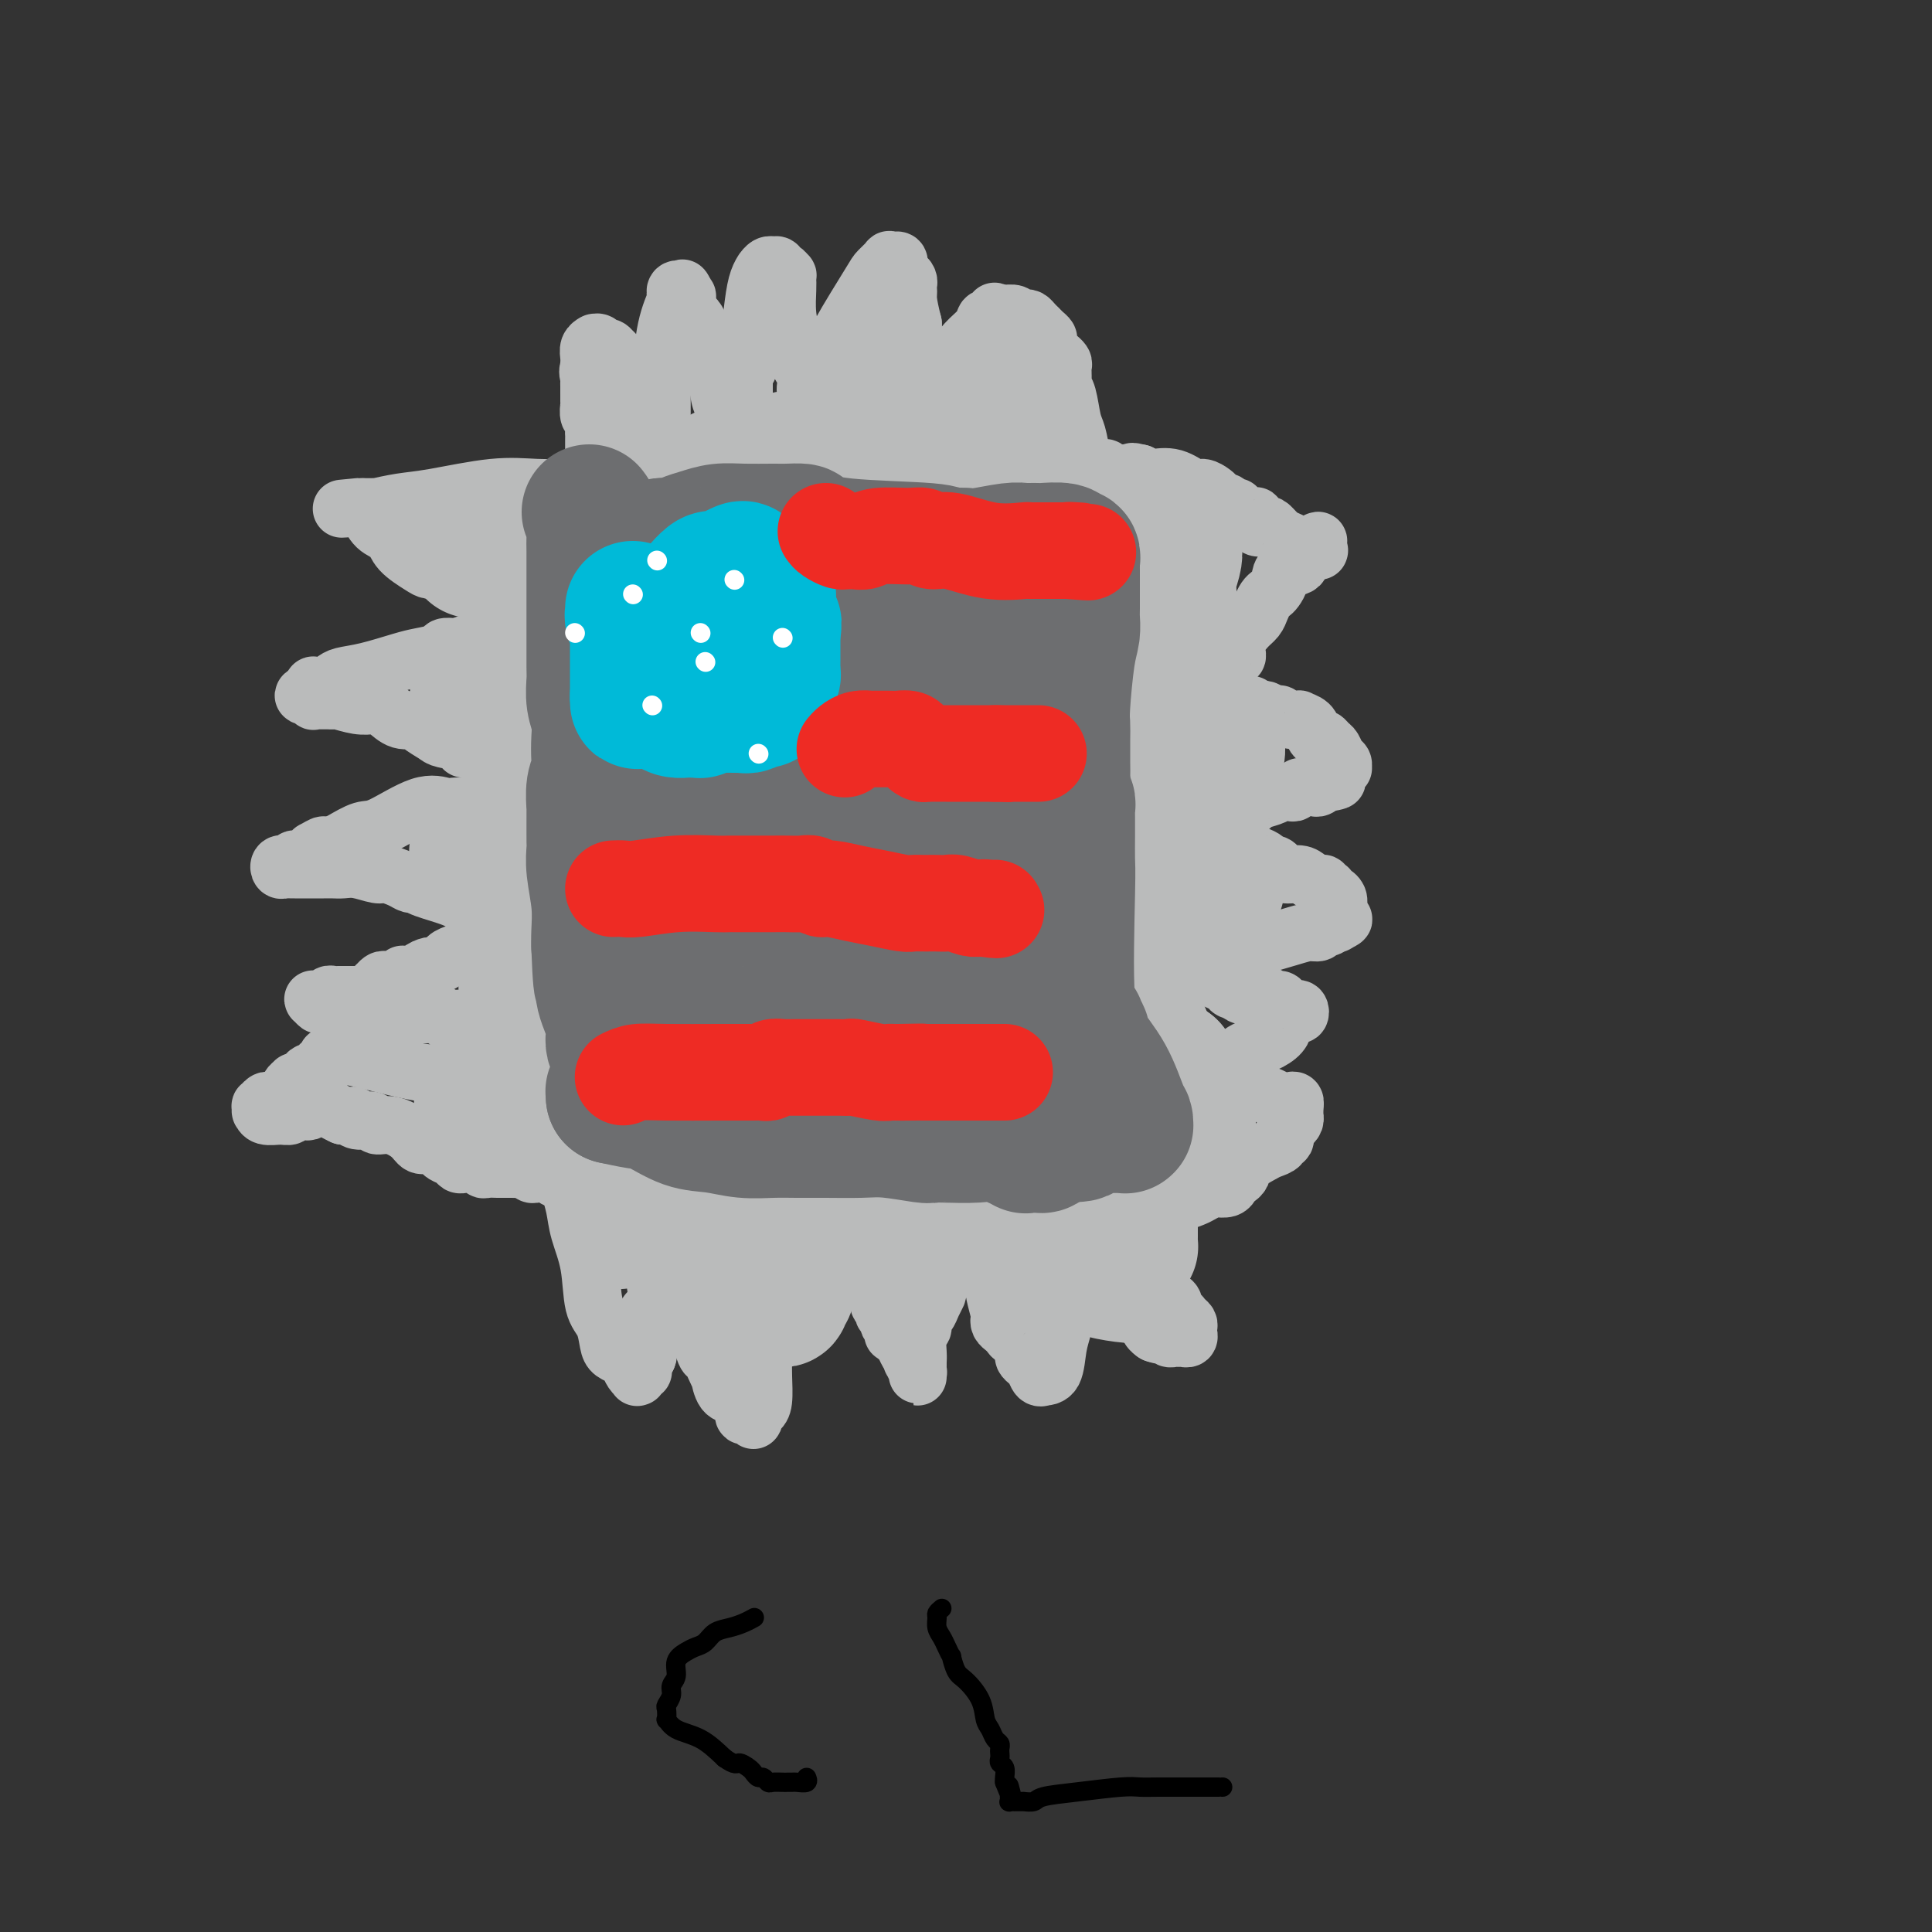 <svg viewBox='0 0 400 400' version='1.1' xmlns='http://www.w3.org/2000/svg' xmlns:xlink='http://www.w3.org/1999/xlink'><rect x="0" y="0" width="400" height="400" fill="#333333" stroke="none"/><g fill='none' stroke='#BABBBB' stroke-width='12' stroke-linecap='round' stroke-linejoin='round'><path d='M123,101c-1.508,-0.015 -3.017,-0.029 -5,0c-1.983,0.029 -4.442,0.103 -7,0c-2.558,-0.103 -5.217,-0.381 -9,0c-3.783,0.381 -8.691,1.423 -12,2c-3.309,0.577 -5.019,0.691 -7,1c-1.981,0.309 -4.232,0.815 -5,1c-0.768,0.185 -0.051,0.050 0,0c0.051,-0.050 -0.563,-0.013 -1,0c-0.437,0.013 -0.696,0.004 -1,0c-0.304,-0.004 -0.652,-0.002 -1,0'/><path d='M75,105c-7.702,0.624 -2.957,0.183 -1,0c1.957,-0.183 1.127,-0.107 1,0c-0.127,0.107 0.449,0.245 1,1c0.551,0.755 1.078,2.125 2,3c0.922,0.875 2.239,1.254 3,2c0.761,0.746 0.964,1.859 2,3c1.036,1.141 2.903,2.310 4,3c1.097,0.690 1.424,0.902 2,1c0.576,0.098 1.402,0.083 2,0c0.598,-0.083 0.968,-0.232 1,0c0.032,0.232 -0.272,0.846 0,1c0.272,0.154 1.122,-0.152 2,0c0.878,0.152 1.783,0.761 2,1c0.217,0.239 -0.254,0.106 0,0c0.254,-0.106 1.234,-0.186 2,0c0.766,0.186 1.316,0.637 2,1c0.684,0.363 1.500,0.636 2,1c0.500,0.364 0.685,0.819 1,1c0.315,0.181 0.761,0.090 2,0c1.239,-0.090 3.271,-0.178 4,0c0.729,0.178 0.156,0.621 1,1c0.844,0.379 3.105,0.694 4,1c0.895,0.306 0.425,0.604 1,1c0.575,0.396 2.195,0.890 3,1c0.805,0.110 0.794,-0.163 1,0c0.206,0.163 0.630,0.761 1,1c0.370,0.239 0.685,0.120 1,0'/><path d='M121,128c5.487,1.642 2.203,0.247 1,0c-1.203,-0.247 -0.326,0.656 0,1c0.326,0.344 0.100,0.131 0,0c-0.100,-0.131 -0.073,-0.179 0,0c0.073,0.179 0.193,0.587 0,1c-0.193,0.413 -0.699,0.832 -1,1c-0.301,0.168 -0.397,0.087 -1,0c-0.603,-0.087 -1.711,-0.178 -2,0c-0.289,0.178 0.243,0.626 0,1c-0.243,0.374 -1.260,0.674 -2,1c-0.740,0.326 -1.205,0.678 -2,1c-0.795,0.322 -1.922,0.615 -3,1c-1.078,0.385 -2.106,0.863 -3,1c-0.894,0.137 -1.653,-0.068 -3,0c-1.347,0.068 -3.283,0.410 -5,0c-1.717,-0.410 -3.217,-1.571 -4,-2c-0.783,-0.429 -0.849,-0.126 -1,0c-0.151,0.126 -0.386,0.074 -1,0c-0.614,-0.074 -1.608,-0.171 -2,0c-0.392,0.171 -0.181,0.609 -1,1c-0.819,0.391 -2.667,0.734 -4,1c-1.333,0.266 -2.153,0.453 -4,1c-1.847,0.547 -4.723,1.453 -7,2c-2.277,0.547 -3.955,0.734 -5,1c-1.045,0.266 -1.457,0.610 -2,1c-0.543,0.390 -1.218,0.826 -2,1c-0.782,0.174 -1.672,0.085 -2,0c-0.328,-0.085 -0.094,-0.167 0,0c0.094,0.167 0.047,0.584 0,1'/><path d='M65,143c-4.176,1.558 -1.115,0.953 0,1c1.115,0.047 0.284,0.745 0,1c-0.284,0.255 -0.020,0.068 0,0c0.020,-0.068 -0.202,-0.018 0,0c0.202,0.018 0.828,0.005 1,0c0.172,-0.005 -0.111,-0.002 0,0c0.111,0.002 0.616,0.004 1,0c0.384,-0.004 0.646,-0.015 1,0c0.354,0.015 0.801,0.056 1,0c0.199,-0.056 0.150,-0.209 1,0c0.850,0.209 2.600,0.782 4,1c1.400,0.218 2.449,0.082 3,0c0.551,-0.082 0.604,-0.111 1,0c0.396,0.111 1.136,0.362 2,1c0.864,0.638 1.853,1.662 3,2c1.147,0.338 2.452,-0.012 3,0c0.548,0.012 0.338,0.385 1,1c0.662,0.615 2.197,1.470 3,2c0.803,0.530 0.874,0.733 2,1c1.126,0.267 3.306,0.596 4,1c0.694,0.404 -0.098,0.882 0,1c0.098,0.118 1.087,-0.126 2,0c0.913,0.126 1.750,0.621 2,1c0.250,0.379 -0.088,0.641 0,1c0.088,0.359 0.602,0.814 1,1c0.398,0.186 0.681,0.102 1,0c0.319,-0.102 0.674,-0.224 1,0c0.326,0.224 0.624,0.792 1,1c0.376,0.208 0.832,0.056 1,0c0.168,-0.056 0.048,-0.016 0,0c-0.048,0.016 -0.024,0.008 0,0'/><path d='M105,159c6.146,2.475 1.511,0.663 0,0c-1.511,-0.663 0.102,-0.178 1,0c0.898,0.178 1.081,0.051 1,0c-0.081,-0.051 -0.424,-0.024 0,0c0.424,0.024 1.616,0.044 2,0c0.384,-0.044 -0.041,-0.152 0,0c0.041,0.152 0.547,0.563 1,1c0.453,0.437 0.853,0.901 1,1c0.147,0.099 0.040,-0.167 0,0c-0.040,0.167 -0.013,0.766 0,1c0.013,0.234 0.014,0.104 0,0c-0.014,-0.104 -0.041,-0.183 0,0c0.041,0.183 0.149,0.627 0,1c-0.149,0.373 -0.556,0.674 -1,1c-0.444,0.326 -0.924,0.676 -1,1c-0.076,0.324 0.253,0.623 0,1c-0.253,0.377 -1.089,0.833 -2,1c-0.911,0.167 -1.897,0.045 -3,0c-1.103,-0.045 -2.322,-0.012 -3,0c-0.678,0.012 -0.815,0.003 -1,0c-0.185,-0.003 -0.418,0.000 -1,0c-0.582,-0.000 -1.512,-0.004 -2,0c-0.488,0.004 -0.532,0.016 -1,0c-0.468,-0.016 -1.359,-0.059 -2,0c-0.641,0.059 -1.033,0.218 -2,0c-0.967,-0.218 -2.511,-0.815 -5,0c-2.489,0.815 -5.925,3.043 -8,4c-2.075,0.957 -2.789,0.642 -4,1c-1.211,0.358 -2.917,1.388 -4,2c-1.083,0.612 -1.541,0.806 -2,1'/><path d='M69,175c-3.113,1.174 -1.896,0.108 -2,0c-0.104,-0.108 -1.528,0.742 -2,1c-0.472,0.258 0.009,-0.074 0,0c-0.009,0.074 -0.509,0.555 -1,1c-0.491,0.445 -0.973,0.855 -1,1c-0.027,0.145 0.400,0.025 0,0c-0.400,-0.025 -1.628,0.046 -2,0c-0.372,-0.046 0.111,-0.208 0,0c-0.111,0.208 -0.818,0.787 -1,1c-0.182,0.213 0.161,0.061 0,0c-0.161,-0.061 -0.825,-0.030 -1,0c-0.175,0.030 0.139,0.061 0,0c-0.139,-0.061 -0.730,-0.212 -1,0c-0.270,0.212 -0.219,0.789 0,1c0.219,0.211 0.607,0.057 1,0c0.393,-0.057 0.791,-0.015 1,0c0.209,0.015 0.230,0.004 1,0c0.770,-0.004 2.289,-0.001 3,0c0.711,0.001 0.615,-0.001 1,0c0.385,0.001 1.252,0.004 2,0c0.748,-0.004 1.379,-0.016 2,0c0.621,0.016 1.234,0.060 2,0c0.766,-0.060 1.686,-0.222 3,0c1.314,0.222 3.021,0.829 4,1c0.979,0.171 1.231,-0.096 2,0c0.769,0.096 2.054,0.553 3,1c0.946,0.447 1.552,0.882 2,1c0.448,0.118 0.739,-0.082 1,0c0.261,0.082 0.493,0.445 2,1c1.507,0.555 4.288,1.301 6,2c1.712,0.699 2.356,1.349 3,2'/><path d='M97,188c2.692,1.045 2.423,0.658 3,1c0.577,0.342 2.001,1.412 3,2c0.999,0.588 1.574,0.693 2,1c0.426,0.307 0.702,0.814 1,1c0.298,0.186 0.619,0.050 1,0c0.381,-0.050 0.823,-0.014 1,0c0.177,0.014 0.088,0.007 0,0'/><path d='M108,193c-1.798,0.331 -3.597,0.662 -5,1c-1.403,0.338 -2.411,0.682 -3,1c-0.589,0.318 -0.758,0.610 -1,1c-0.242,0.390 -0.555,0.879 -1,1c-0.445,0.121 -1.021,-0.126 -2,0c-0.979,0.126 -2.361,0.625 -3,1c-0.639,0.375 -0.534,0.626 -1,1c-0.466,0.374 -1.503,0.871 -2,1c-0.497,0.129 -0.453,-0.110 -1,0c-0.547,0.110 -1.686,0.568 -2,1c-0.314,0.432 0.196,0.838 0,1c-0.196,0.162 -1.098,0.081 -2,0'/><path d='M85,202c-4.040,1.408 -2.640,0.429 -2,0c0.640,-0.429 0.522,-0.307 0,0c-0.522,0.307 -1.446,0.800 -2,1c-0.554,0.200 -0.736,0.109 -1,0c-0.264,-0.109 -0.609,-0.236 -1,0c-0.391,0.236 -0.830,0.834 -1,1c-0.170,0.166 -0.073,-0.099 0,0c0.073,0.099 0.121,0.562 0,1c-0.121,0.438 -0.413,0.849 -1,1c-0.587,0.151 -1.470,0.040 -2,0c-0.530,-0.040 -0.706,-0.011 -1,0c-0.294,0.011 -0.705,0.003 -1,0c-0.295,-0.003 -0.476,-0.002 -1,0c-0.524,0.002 -1.393,0.004 -2,0c-0.607,-0.004 -0.951,-0.015 -1,0c-0.049,0.015 0.198,0.057 0,0c-0.198,-0.057 -0.840,-0.211 -1,0c-0.160,0.211 0.164,0.789 0,1c-0.164,0.211 -0.815,0.056 -1,0c-0.185,-0.056 0.097,-0.011 0,0c-0.097,0.011 -0.574,-0.011 -1,0c-0.426,0.011 -0.802,0.054 -1,0c-0.198,-0.054 -0.219,-0.207 0,0c0.219,0.207 0.677,0.773 1,1c0.323,0.227 0.512,0.113 1,0c0.488,-0.113 1.275,-0.226 3,0c1.725,0.226 4.387,0.792 6,1c1.613,0.208 2.175,0.060 3,0c0.825,-0.060 1.912,-0.030 3,0'/><path d='M82,209c3.374,0.552 3.808,0.932 5,1c1.192,0.068 3.143,-0.175 4,0c0.857,0.175 0.619,0.769 1,1c0.381,0.231 1.382,0.100 2,0c0.618,-0.100 0.852,-0.168 1,0c0.148,0.168 0.209,0.571 1,1c0.791,0.429 2.311,0.884 3,1c0.689,0.116 0.548,-0.109 1,0c0.452,0.109 1.497,0.550 2,1c0.503,0.450 0.463,0.909 1,1c0.537,0.091 1.649,-0.187 2,0c0.351,0.187 -0.060,0.838 0,1c0.060,0.162 0.590,-0.167 1,0c0.410,0.167 0.698,0.828 1,1c0.302,0.172 0.617,-0.146 1,0c0.383,0.146 0.834,0.757 1,1c0.166,0.243 0.047,0.118 0,0c-0.047,-0.118 -0.023,-0.228 0,0c0.023,0.228 0.046,0.796 0,1c-0.046,0.204 -0.163,0.045 0,0c0.163,-0.045 0.604,0.026 0,0c-0.604,-0.026 -2.252,-0.148 -3,0c-0.748,0.148 -0.597,0.564 -1,1c-0.403,0.436 -1.361,0.890 -2,1c-0.639,0.110 -0.958,-0.125 -2,0c-1.042,0.125 -2.805,0.611 -5,1c-2.195,0.389 -4.822,0.682 -9,0c-4.178,-0.682 -9.908,-2.338 -13,-3c-3.092,-0.662 -3.546,-0.331 -4,0'/><path d='M70,219c-4.139,-0.513 -1.488,-0.295 -1,0c0.488,0.295 -1.189,0.668 -2,1c-0.811,0.332 -0.756,0.624 -1,1c-0.244,0.376 -0.786,0.836 -1,1c-0.214,0.164 -0.098,0.034 0,0c0.098,-0.034 0.180,0.030 0,0c-0.180,-0.030 -0.621,-0.152 -1,0c-0.379,0.152 -0.694,0.580 -1,1c-0.306,0.420 -0.602,0.834 -1,1c-0.398,0.166 -0.898,0.086 -1,0c-0.102,-0.086 0.194,-0.177 0,0c-0.194,0.177 -0.878,0.622 -1,1c-0.122,0.378 0.318,0.689 0,1c-0.318,0.311 -1.396,0.623 -2,1c-0.604,0.377 -0.736,0.818 -1,1c-0.264,0.182 -0.659,0.105 -1,0c-0.341,-0.105 -0.628,-0.240 -1,0c-0.372,0.240 -0.831,0.853 -1,1c-0.169,0.147 -0.050,-0.171 0,0c0.050,0.171 0.031,0.831 0,1c-0.031,0.169 -0.073,-0.155 0,0c0.073,0.155 0.261,0.787 1,1c0.739,0.213 2.029,0.005 3,0c0.971,-0.005 1.621,0.191 2,0c0.379,-0.191 0.486,-0.770 1,-1c0.514,-0.230 1.436,-0.111 2,0c0.564,0.111 0.770,0.215 1,0c0.230,-0.215 0.484,-0.748 1,-1c0.516,-0.252 1.293,-0.222 2,0c0.707,0.222 1.345,0.635 2,1c0.655,0.365 1.328,0.683 2,1'/><path d='M71,231c3.069,0.244 2.242,-0.146 2,0c-0.242,0.146 0.103,0.829 1,1c0.897,0.171 2.348,-0.171 3,0c0.652,0.171 0.506,0.854 1,1c0.494,0.146 1.628,-0.245 3,0c1.372,0.245 2.982,1.126 4,2c1.018,0.874 1.442,1.739 2,2c0.558,0.261 1.249,-0.084 2,0c0.751,0.084 1.563,0.597 2,1c0.437,0.403 0.499,0.696 1,1c0.501,0.304 1.442,0.618 2,1c0.558,0.382 0.731,0.834 1,1c0.269,0.166 0.632,0.048 1,0c0.368,-0.048 0.742,-0.027 1,0c0.258,0.027 0.402,0.060 1,0c0.598,-0.060 1.652,-0.212 2,0c0.348,0.212 -0.009,0.789 0,1c0.009,0.211 0.382,0.056 1,0c0.618,-0.056 1.479,-0.015 2,0c0.521,0.015 0.703,0.003 1,0c0.297,-0.003 0.710,0.003 1,0c0.290,-0.003 0.458,-0.015 1,0c0.542,0.015 1.458,0.057 2,0c0.542,-0.057 0.708,-0.212 1,0c0.292,0.212 0.708,0.793 1,1c0.292,0.207 0.459,0.041 1,0c0.541,-0.041 1.454,0.041 2,0c0.546,-0.041 0.724,-0.207 1,0c0.276,0.207 0.651,0.786 1,1c0.349,0.214 0.671,0.061 1,0c0.329,-0.061 0.664,-0.031 1,0'/><path d='M117,244c3.111,0.467 0.889,0.133 0,0c-0.889,-0.133 -0.444,-0.067 0,0'/><path d='M117,244c0.449,0.401 0.898,0.802 1,1c0.102,0.198 -0.142,0.192 0,1c0.142,0.808 0.672,2.431 1,4c0.328,1.569 0.455,3.085 1,5c0.545,1.915 1.507,4.229 2,7c0.493,2.771 0.517,6.000 1,8c0.483,2.000 1.425,2.773 2,4c0.575,1.227 0.784,2.910 1,4c0.216,1.090 0.440,1.588 1,2c0.560,0.412 1.456,0.737 2,1c0.544,0.263 0.734,0.462 1,1c0.266,0.538 0.606,1.413 1,2c0.394,0.587 0.841,0.885 1,1c0.159,0.115 0.029,0.045 0,0c-0.029,-0.045 0.044,-0.067 0,0c-0.044,0.067 -0.205,0.222 0,0c0.205,-0.222 0.777,-0.822 1,-1c0.223,-0.178 0.099,0.068 0,0c-0.099,-0.068 -0.171,-0.448 0,-1c0.171,-0.552 0.586,-1.276 1,-2'/><path d='M134,281c0.461,-1.009 0.113,-2.032 0,-3c-0.113,-0.968 0.009,-1.879 0,-3c-0.009,-1.121 -0.148,-2.450 0,-3c0.148,-0.550 0.583,-0.321 1,-1c0.417,-0.679 0.816,-2.265 1,-3c0.184,-0.735 0.154,-0.621 0,-1c-0.154,-0.379 -0.431,-1.253 0,-2c0.431,-0.747 1.569,-1.366 2,-2c0.431,-0.634 0.154,-1.284 0,-2c-0.154,-0.716 -0.185,-1.499 0,-2c0.185,-0.501 0.585,-0.722 1,-1c0.415,-0.278 0.843,-0.614 1,-1c0.157,-0.386 0.042,-0.822 0,-1c-0.042,-0.178 -0.011,-0.100 0,0c0.011,0.100 0.003,0.220 0,0c-0.003,-0.220 -0.001,-0.780 0,-1c0.001,-0.220 0.000,-0.100 0,0c-0.000,0.100 0.000,0.181 0,0c-0.000,-0.181 -0.001,-0.624 0,-1c0.001,-0.376 0.003,-0.686 0,-1c-0.003,-0.314 -0.013,-0.632 0,-1c0.013,-0.368 0.048,-0.787 0,-1c-0.048,-0.213 -0.181,-0.219 0,0c0.181,0.219 0.675,0.665 1,1c0.325,0.335 0.479,0.559 1,1c0.521,0.441 1.408,1.097 2,2c0.592,0.903 0.890,2.051 1,4c0.110,1.949 0.031,4.700 0,7c-0.031,2.300 -0.016,4.150 0,6'/><path d='M145,272c-0.048,2.684 -0.167,2.896 0,4c0.167,1.104 0.618,3.102 1,4c0.382,0.898 0.693,0.696 1,1c0.307,0.304 0.611,1.114 1,2c0.389,0.886 0.863,1.848 1,2c0.137,0.152 -0.065,-0.508 0,0c0.065,0.508 0.395,2.182 1,3c0.605,0.818 1.485,0.778 2,1c0.515,0.222 0.664,0.705 1,1c0.336,0.295 0.860,0.402 1,1c0.140,0.598 -0.103,1.688 0,2c0.103,0.312 0.553,-0.154 1,0c0.447,0.154 0.890,0.929 1,1c0.110,0.071 -0.114,-0.562 0,-1c0.114,-0.438 0.567,-0.681 1,-1c0.433,-0.319 0.847,-0.715 1,-2c0.153,-1.285 0.044,-3.461 0,-5c-0.044,-1.539 -0.025,-2.442 0,-3c0.025,-0.558 0.056,-0.772 0,-1c-0.056,-0.228 -0.199,-0.469 0,-1c0.199,-0.531 0.740,-1.352 1,-2c0.260,-0.648 0.239,-1.125 1,-2c0.761,-0.875 2.306,-2.149 3,-3c0.694,-0.851 0.538,-1.278 1,-2c0.462,-0.722 1.542,-1.740 3,-3c1.458,-1.260 3.294,-2.761 5,-4c1.706,-1.239 3.280,-2.216 4,-3c0.720,-0.784 0.585,-1.375 1,-2c0.415,-0.625 1.381,-1.284 2,-2c0.619,-0.716 0.891,-1.490 1,-2c0.109,-0.510 0.054,-0.755 0,-1'/><path d='M180,254c3.249,-3.875 0.870,-1.561 0,-1c-0.870,0.561 -0.233,-0.631 0,-1c0.233,-0.369 0.061,0.085 0,0c-0.061,-0.085 -0.013,-0.709 0,-1c0.013,-0.291 -0.011,-0.247 0,0c0.011,0.247 0.055,0.698 0,1c-0.055,0.302 -0.211,0.455 0,1c0.211,0.545 0.789,1.483 1,2c0.211,0.517 0.057,0.613 0,1c-0.057,0.387 -0.016,1.063 0,2c0.016,0.937 0.008,2.134 0,3c-0.008,0.866 -0.017,1.402 0,2c0.017,0.598 0.061,1.259 0,2c-0.061,0.741 -0.228,1.562 0,2c0.228,0.438 0.850,0.493 1,1c0.150,0.507 -0.171,1.464 0,2c0.171,0.536 0.834,0.649 1,1c0.166,0.351 -0.166,0.939 0,1c0.166,0.061 0.828,-0.405 1,0c0.172,0.405 -0.147,1.681 0,2c0.147,0.319 0.760,-0.319 1,0c0.240,0.319 0.106,1.595 0,2c-0.106,0.405 -0.183,-0.060 0,0c0.183,0.060 0.626,0.645 1,1c0.374,0.355 0.678,0.480 1,1c0.322,0.520 0.664,1.434 1,2c0.336,0.566 0.668,0.783 1,1'/><path d='M189,281c1.254,2.736 0.389,1.575 0,1c-0.389,-0.575 -0.300,-0.565 0,0c0.300,0.565 0.813,1.684 1,2c0.187,0.316 0.050,-0.171 0,0c-0.050,0.171 -0.013,0.998 0,1c0.013,0.002 0.002,-0.823 0,-1c-0.002,-0.177 0.003,0.294 0,0c-0.003,-0.294 -0.016,-1.354 0,-2c0.016,-0.646 0.060,-0.879 0,-2c-0.060,-1.121 -0.223,-3.129 0,-4c0.223,-0.871 0.834,-0.605 1,-1c0.166,-0.395 -0.113,-1.453 0,-2c0.113,-0.547 0.618,-0.584 1,-1c0.382,-0.416 0.640,-1.210 1,-2c0.360,-0.790 0.821,-1.575 1,-2c0.179,-0.425 0.075,-0.490 0,-1c-0.075,-0.510 -0.122,-1.465 0,-2c0.122,-0.535 0.413,-0.650 1,-1c0.587,-0.350 1.470,-0.935 2,-1c0.530,-0.065 0.706,0.389 1,0c0.294,-0.389 0.706,-1.620 1,-2c0.294,-0.380 0.471,0.091 1,0c0.529,-0.091 1.410,-0.742 2,-1c0.590,-0.258 0.890,-0.122 1,0c0.110,0.122 0.029,0.228 0,0c-0.029,-0.228 -0.008,-0.792 0,-1c0.008,-0.208 0.002,-0.059 0,0c-0.002,0.059 -0.001,0.030 0,0'/><path d='M203,259c1.419,-0.587 0.968,0.445 1,1c0.032,0.555 0.548,0.632 1,1c0.452,0.368 0.839,1.026 1,2c0.161,0.974 0.095,2.264 0,3c-0.095,0.736 -0.219,0.918 0,2c0.219,1.082 0.780,3.063 1,4c0.220,0.937 0.100,0.829 0,1c-0.100,0.171 -0.180,0.620 0,1c0.180,0.380 0.622,0.692 1,1c0.378,0.308 0.694,0.611 1,1c0.306,0.389 0.603,0.864 1,1c0.397,0.136 0.894,-0.065 1,0c0.106,0.065 -0.179,0.397 0,1c0.179,0.603 0.821,1.475 1,2c0.179,0.525 -0.106,0.701 0,1c0.106,0.299 0.603,0.721 1,1c0.397,0.279 0.695,0.414 1,1c0.305,0.586 0.616,1.621 1,2c0.384,0.379 0.842,0.102 1,0c0.158,-0.102 0.017,-0.029 0,0c-0.017,0.029 0.090,0.012 0,0c-0.090,-0.012 -0.377,-0.021 0,0c0.377,0.021 1.417,0.070 2,-1c0.583,-1.070 0.708,-3.259 1,-5c0.292,-1.741 0.751,-3.034 1,-4c0.249,-0.966 0.287,-1.607 0,-2c-0.287,-0.393 -0.900,-0.539 -1,-1c-0.100,-0.461 0.313,-1.237 0,-2c-0.313,-0.763 -1.354,-1.513 -2,-2c-0.646,-0.487 -0.899,-0.711 -1,-1c-0.101,-0.289 -0.051,-0.645 0,-1'/><path d='M216,266c-0.668,-1.636 -0.337,-1.227 0,-1c0.337,0.227 0.679,0.271 1,0c0.321,-0.271 0.622,-0.858 1,-1c0.378,-0.142 0.833,0.159 1,0c0.167,-0.159 0.045,-0.779 0,-1c-0.045,-0.221 -0.012,-0.044 0,0c0.012,0.044 0.003,-0.044 0,0c-0.003,0.044 -0.001,0.222 0,0c0.001,-0.222 -0.001,-0.844 0,-1c0.001,-0.156 0.004,0.154 0,0c-0.004,-0.154 -0.015,-0.773 0,-1c0.015,-0.227 0.055,-0.062 0,0c-0.055,0.062 -0.205,0.022 0,0c0.205,-0.022 0.765,-0.024 1,0c0.235,0.024 0.144,0.076 0,0c-0.144,-0.076 -0.341,-0.280 0,0c0.341,0.280 1.220,1.045 2,2c0.780,0.955 1.461,2.101 2,3c0.539,0.899 0.936,1.551 1,2c0.064,0.449 -0.204,0.694 0,1c0.204,0.306 0.879,0.673 1,1c0.121,0.327 -0.314,0.612 1,1c1.314,0.388 4.375,0.877 6,1c1.625,0.123 1.812,-0.121 2,0c0.188,0.121 0.376,0.607 1,1c0.624,0.393 1.683,0.693 2,1c0.317,0.307 -0.107,0.621 0,1c0.107,0.379 0.745,0.823 1,1c0.255,0.177 0.128,0.089 0,0'/><path d='M239,276c2.040,0.769 1.139,0.192 1,0c-0.139,-0.192 0.484,0.001 1,0c0.516,-0.001 0.927,-0.196 1,0c0.073,0.196 -0.190,0.785 0,1c0.190,0.215 0.835,0.058 1,0c0.165,-0.058 -0.148,-0.015 0,0c0.148,0.015 0.757,0.004 1,0c0.243,-0.004 0.122,-0.000 0,0c-0.122,0.000 -0.243,-0.004 0,0c0.243,0.004 0.850,0.015 1,0c0.150,-0.015 -0.156,-0.056 0,0c0.156,0.056 0.774,0.208 1,0c0.226,-0.208 0.061,-0.777 0,-1c-0.061,-0.223 -0.020,-0.101 0,0c0.020,0.101 0.017,0.180 0,0c-0.017,-0.180 -0.047,-0.621 0,-1c0.047,-0.379 0.171,-0.697 0,-1c-0.171,-0.303 -0.637,-0.592 -1,-1c-0.363,-0.408 -0.623,-0.936 -1,-1c-0.377,-0.064 -0.869,0.338 -1,0c-0.131,-0.338 0.101,-1.414 0,-2c-0.101,-0.586 -0.535,-0.682 -1,-1c-0.465,-0.318 -0.962,-0.860 -1,-1c-0.038,-0.140 0.382,0.121 0,0c-0.382,-0.121 -1.566,-0.625 -2,-1c-0.434,-0.375 -0.116,-0.623 0,-1c0.116,-0.377 0.031,-0.885 0,-1c-0.031,-0.115 -0.008,0.161 0,0c0.008,-0.161 0.002,-0.760 0,-1c-0.002,-0.240 -0.001,-0.120 0,0'/><path d='M239,264c-1.083,-1.769 -0.290,-1.191 0,-1c0.290,0.191 0.078,-0.005 0,0c-0.078,0.005 -0.021,0.212 0,0c0.021,-0.212 0.006,-0.844 0,-1c-0.006,-0.156 -0.001,0.165 0,0c0.001,-0.165 0.000,-0.815 0,-1c-0.000,-0.185 -0.000,0.095 0,0c0.000,-0.095 0.000,-0.564 0,-1c-0.000,-0.436 -0.000,-0.839 0,-1c0.000,-0.161 0.000,-0.081 0,0c-0.000,0.081 -0.000,0.163 0,0c0.000,-0.163 0.000,-0.569 0,-1c-0.000,-0.431 -0.000,-0.885 0,-1c0.000,-0.115 0.000,0.109 0,0c-0.000,-0.109 -0.000,-0.550 0,-1c0.000,-0.450 0.000,-0.908 0,-1c-0.000,-0.092 -0.000,0.182 0,0c0.000,-0.182 0.000,-0.820 0,-1c-0.000,-0.180 -0.000,0.096 0,0c0.000,-0.096 0.000,-0.566 0,-1c-0.000,-0.434 -0.000,-0.833 0,-1c0.000,-0.167 0.000,-0.101 0,0c-0.000,0.101 -0.001,0.237 0,0c0.001,-0.237 0.004,-0.848 0,-1c-0.004,-0.152 -0.015,0.155 0,0c0.015,-0.155 0.057,-0.774 0,-1c-0.057,-0.226 -0.211,-0.061 0,0c0.211,0.061 0.788,0.016 1,0c0.212,-0.016 0.061,-0.005 0,0c-0.061,0.005 -0.030,0.002 0,0'/><path d='M240,250c1.234,-0.447 2.467,-0.894 3,-1c0.533,-0.106 0.365,0.129 1,0c0.635,-0.129 2.072,-0.622 3,-1c0.928,-0.378 1.348,-0.640 2,-1c0.652,-0.360 1.537,-0.818 2,-1c0.463,-0.182 0.506,-0.090 1,0c0.494,0.090 1.440,0.176 2,0c0.560,-0.176 0.734,-0.614 1,-1c0.266,-0.386 0.623,-0.719 1,-1c0.377,-0.281 0.774,-0.509 1,-1c0.226,-0.491 0.280,-1.246 1,-2c0.720,-0.754 2.106,-1.507 3,-2c0.894,-0.493 1.297,-0.727 2,-1c0.703,-0.273 1.708,-0.584 2,-1c0.292,-0.416 -0.128,-0.937 0,-1c0.128,-0.063 0.805,0.333 1,0c0.195,-0.333 -0.091,-1.395 0,-2c0.091,-0.605 0.560,-0.754 1,-1c0.440,-0.246 0.850,-0.591 1,-1c0.150,-0.409 0.040,-0.883 0,-1c-0.040,-0.117 -0.011,0.122 0,0c0.011,-0.122 0.003,-0.606 0,-1c-0.003,-0.394 -0.002,-0.697 0,-1'/><path d='M268,229c0.339,-1.476 -0.314,-1.166 -1,-1c-0.686,0.166 -1.406,0.188 -2,0c-0.594,-0.188 -1.063,-0.586 -2,-1c-0.937,-0.414 -2.341,-0.843 -3,-1c-0.659,-0.157 -0.572,-0.042 -1,0c-0.428,0.042 -1.372,0.011 -2,0c-0.628,-0.011 -0.942,-0.003 -1,0c-0.058,0.003 0.139,0.001 0,0c-0.139,-0.001 -0.614,0.001 -1,0c-0.386,-0.001 -0.682,-0.004 -1,0c-0.318,0.004 -0.659,0.015 -1,0c-0.341,-0.015 -0.683,-0.057 -1,0c-0.317,0.057 -0.611,0.211 -1,0c-0.389,-0.211 -0.875,-0.789 -1,-1c-0.125,-0.211 0.111,-0.056 0,0c-0.111,0.056 -0.569,0.011 -1,0c-0.431,-0.011 -0.833,0.011 -1,0c-0.167,-0.011 -0.097,-0.056 0,0c0.097,0.056 0.222,0.211 0,0c-0.222,-0.211 -0.791,-0.789 -1,-1c-0.209,-0.211 -0.057,-0.056 0,0c0.057,0.056 0.019,0.012 0,0c-0.019,-0.012 -0.021,0.007 0,0c0.021,-0.007 0.064,-0.041 0,0c-0.064,0.041 -0.234,0.155 0,0c0.234,-0.155 0.871,-0.580 1,-1c0.129,-0.420 -0.249,-0.834 0,-1c0.249,-0.166 1.124,-0.083 2,0'/><path d='M250,222c0.442,-0.646 0.549,-0.761 1,-1c0.451,-0.239 1.248,-0.603 2,-1c0.752,-0.397 1.461,-0.828 2,-1c0.539,-0.172 0.909,-0.087 1,0c0.091,0.087 -0.098,0.175 0,0c0.098,-0.175 0.485,-0.614 1,-1c0.515,-0.386 1.160,-0.719 2,-1c0.840,-0.281 1.874,-0.510 3,-1c1.126,-0.490 2.344,-1.241 3,-2c0.656,-0.759 0.751,-1.528 1,-2c0.249,-0.472 0.652,-0.649 1,-1c0.348,-0.351 0.640,-0.878 1,-1c0.360,-0.122 0.787,0.161 1,0c0.213,-0.161 0.212,-0.765 0,-1c-0.212,-0.235 -0.633,-0.100 -1,0c-0.367,0.100 -0.678,0.167 -1,0c-0.322,-0.167 -0.654,-0.566 -1,-1c-0.346,-0.434 -0.705,-0.901 -1,-1c-0.295,-0.099 -0.527,0.170 -1,0c-0.473,-0.170 -1.187,-0.778 -2,-1c-0.813,-0.222 -1.723,-0.059 -2,0c-0.277,0.059 0.080,0.012 0,0c-0.080,-0.012 -0.596,0.011 -1,0c-0.404,-0.011 -0.696,-0.054 -1,0c-0.304,0.054 -0.620,0.207 -1,0c-0.380,-0.207 -0.823,-0.773 -1,-1c-0.177,-0.227 -0.089,-0.113 0,0'/><path d='M256,205c-1.960,-0.632 -0.359,-0.212 0,0c0.359,0.212 -0.523,0.214 -1,0c-0.477,-0.214 -0.549,-0.645 -1,-1c-0.451,-0.355 -1.283,-0.634 -2,-1c-0.717,-0.366 -1.321,-0.820 -2,-1c-0.679,-0.180 -1.435,-0.087 -2,0c-0.565,0.087 -0.941,0.167 -1,0c-0.059,-0.167 0.198,-0.581 0,-1c-0.198,-0.419 -0.853,-0.845 -1,-1c-0.147,-0.155 0.213,-0.041 0,0c-0.213,0.041 -0.999,0.007 -1,0c-0.001,-0.007 0.783,0.013 1,0c0.217,-0.013 -0.132,-0.060 0,0c0.132,0.060 0.746,0.227 1,0c0.254,-0.227 0.147,-0.849 0,-1c-0.147,-0.151 -0.335,0.170 0,0c0.335,-0.170 1.194,-0.830 2,-1c0.806,-0.170 1.558,0.151 2,0c0.442,-0.151 0.572,-0.775 1,-1c0.428,-0.225 1.153,-0.053 2,0c0.847,0.053 1.816,-0.014 2,0c0.184,0.014 -0.417,0.110 0,0c0.417,-0.110 1.852,-0.426 4,-1c2.148,-0.574 5.010,-1.407 7,-2c1.990,-0.593 3.108,-0.946 4,-1c0.892,-0.054 1.559,0.192 2,0c0.441,-0.192 0.657,-0.821 1,-1c0.343,-0.179 0.812,0.092 1,0c0.188,-0.092 0.094,-0.546 0,-1'/><path d='M275,191c4.939,-1.404 2.788,-0.414 2,0c-0.788,0.414 -0.211,0.253 0,0c0.211,-0.253 0.058,-0.596 0,-1c-0.058,-0.404 -0.020,-0.869 0,-1c0.020,-0.131 0.020,0.071 0,0c-0.020,-0.071 -0.062,-0.415 0,-1c0.062,-0.585 0.228,-1.411 0,-2c-0.228,-0.589 -0.849,-0.943 -1,-1c-0.151,-0.057 0.170,0.182 0,0c-0.170,-0.182 -0.830,-0.785 -1,-1c-0.170,-0.215 0.148,-0.043 0,0c-0.148,0.043 -0.764,-0.044 -1,0c-0.236,0.044 -0.092,0.218 0,0c0.092,-0.218 0.134,-0.828 0,-1c-0.134,-0.172 -0.442,0.093 -1,0c-0.558,-0.093 -1.364,-0.546 -2,-1c-0.636,-0.454 -1.102,-0.910 -2,-1c-0.898,-0.090 -2.230,0.187 -3,0c-0.770,-0.187 -0.979,-0.838 -1,-1c-0.021,-0.162 0.147,0.164 0,0c-0.147,-0.164 -0.608,-0.817 -1,-1c-0.392,-0.183 -0.716,0.103 -1,0c-0.284,-0.103 -0.530,-0.595 -1,-1c-0.470,-0.405 -1.166,-0.724 -2,-1c-0.834,-0.276 -1.806,-0.508 -3,-1c-1.194,-0.492 -2.611,-1.245 -4,-2c-1.389,-0.755 -2.751,-1.512 -4,-2c-1.249,-0.488 -2.386,-0.708 -3,-1c-0.614,-0.292 -0.704,-0.655 -1,-1c-0.296,-0.345 -0.799,-0.670 -1,-1c-0.201,-0.330 -0.101,-0.665 0,-1'/><path d='M244,168c-4.846,-2.416 -1.459,-0.455 0,0c1.459,0.455 0.992,-0.596 1,-1c0.008,-0.404 0.491,-0.162 1,0c0.509,0.162 1.044,0.243 2,0c0.956,-0.243 2.331,-0.811 3,-1c0.669,-0.189 0.631,0.002 1,0c0.369,-0.002 1.146,-0.196 2,0c0.854,0.196 1.785,0.781 2,1c0.215,0.219 -0.287,0.070 0,0c0.287,-0.070 1.363,-0.061 2,0c0.637,0.061 0.834,0.174 1,0c0.166,-0.174 0.300,-0.635 1,-1c0.700,-0.365 1.966,-0.633 3,-1c1.034,-0.367 1.835,-0.834 2,-1c0.165,-0.166 -0.307,-0.030 0,0c0.307,0.030 1.393,-0.044 2,0c0.607,0.044 0.736,0.208 1,0c0.264,-0.208 0.662,-0.788 1,-1c0.338,-0.212 0.615,-0.056 1,0c0.385,0.056 0.877,0.011 1,0c0.123,-0.011 -0.125,0.011 0,0c0.125,-0.011 0.621,-0.054 1,0c0.379,0.054 0.640,0.207 1,0c0.360,-0.207 0.817,-0.773 1,-1c0.183,-0.227 0.091,-0.113 0,0'/><path d='M274,162c4.885,-0.879 2.096,-0.078 1,0c-1.096,0.078 -0.500,-0.568 0,-1c0.500,-0.432 0.904,-0.651 1,-1c0.096,-0.349 -0.117,-0.829 0,-1c0.117,-0.171 0.564,-0.034 1,0c0.436,0.034 0.860,-0.036 1,0c0.140,0.036 -0.004,0.179 0,0c0.004,-0.179 0.156,-0.679 0,-1c-0.156,-0.321 -0.619,-0.464 -1,-1c-0.381,-0.536 -0.680,-1.466 -1,-2c-0.320,-0.534 -0.662,-0.671 -1,-1c-0.338,-0.329 -0.673,-0.848 -1,-1c-0.327,-0.152 -0.646,0.064 -1,0c-0.354,-0.064 -0.741,-0.409 -1,-1c-0.259,-0.591 -0.389,-1.430 -1,-2c-0.611,-0.570 -1.704,-0.871 -2,-1c-0.296,-0.129 0.206,-0.086 0,0c-0.206,0.086 -1.120,0.215 -2,0c-0.880,-0.215 -1.727,-0.776 -2,-1c-0.273,-0.224 0.028,-0.113 0,0c-0.028,0.113 -0.385,0.227 -1,0c-0.615,-0.227 -1.489,-0.797 -2,-1c-0.511,-0.203 -0.658,-0.040 -1,0c-0.342,0.040 -0.880,-0.042 -1,0c-0.120,0.042 0.179,0.207 0,0c-0.179,-0.207 -0.836,-0.788 -1,-1c-0.164,-0.212 0.163,-0.057 0,0c-0.163,0.057 -0.817,0.015 -1,0c-0.183,-0.015 0.105,-0.004 0,0c-0.105,0.004 -0.601,0.001 -1,0c-0.399,-0.001 -0.699,-0.001 -1,0'/><path d='M256,146c-2.272,-0.858 -0.451,-1.005 0,-1c0.451,0.005 -0.467,0.160 -1,0c-0.533,-0.160 -0.683,-0.634 -1,-1c-0.317,-0.366 -0.803,-0.624 -1,-1c-0.197,-0.376 -0.105,-0.872 0,-1c0.105,-0.128 0.224,0.110 0,0c-0.224,-0.110 -0.791,-0.568 -1,-1c-0.209,-0.432 -0.060,-0.838 0,-1c0.060,-0.162 0.030,-0.081 0,0'/><path d='M252,140c0.032,-0.024 0.064,-0.048 0,0c-0.064,0.048 -0.225,0.166 0,0c0.225,-0.166 0.834,-0.618 1,-1c0.166,-0.382 -0.113,-0.693 0,-1c0.113,-0.307 0.617,-0.609 1,-1c0.383,-0.391 0.644,-0.871 1,-1c0.356,-0.129 0.806,0.093 1,0c0.194,-0.093 0.132,-0.500 0,-1c-0.132,-0.500 -0.334,-1.093 0,-2c0.334,-0.907 1.203,-2.127 2,-3c0.797,-0.873 1.523,-1.399 2,-2c0.477,-0.601 0.706,-1.277 1,-2c0.294,-0.723 0.654,-1.493 1,-2c0.346,-0.507 0.679,-0.751 1,-1c0.321,-0.249 0.631,-0.504 1,-1c0.369,-0.496 0.798,-1.232 1,-2c0.202,-0.768 0.178,-1.567 1,-2c0.822,-0.433 2.491,-0.501 3,-1c0.509,-0.499 -0.140,-1.428 0,-2c0.140,-0.572 1.070,-0.786 2,-1'/><path d='M271,114c3.182,-4.022 1.637,-1.078 1,0c-0.637,1.078 -0.366,0.288 0,0c0.366,-0.288 0.826,-0.075 1,0c0.174,0.075 0.061,0.013 0,0c-0.061,-0.013 -0.071,0.023 0,0c0.071,-0.023 0.222,-0.105 0,0c-0.222,0.105 -0.818,0.395 -2,0c-1.182,-0.395 -2.951,-1.477 -4,-2c-1.049,-0.523 -1.377,-0.488 -2,-1c-0.623,-0.512 -1.541,-1.573 -2,-2c-0.459,-0.427 -0.460,-0.222 -1,0c-0.540,0.222 -1.618,0.462 -2,0c-0.382,-0.462 -0.067,-1.625 0,-2c0.067,-0.375 -0.115,0.039 -1,0c-0.885,-0.039 -2.475,-0.531 -3,-1c-0.525,-0.469 0.014,-0.913 0,-1c-0.014,-0.087 -0.580,0.184 -1,0c-0.420,-0.184 -0.693,-0.824 -1,-1c-0.307,-0.176 -0.647,0.113 -1,0c-0.353,-0.113 -0.719,-0.626 -1,-1c-0.281,-0.374 -0.478,-0.608 -1,-1c-0.522,-0.392 -1.368,-0.941 -2,-1c-0.632,-0.059 -1.051,0.374 -2,0c-0.949,-0.374 -2.430,-1.554 -4,-2c-1.570,-0.446 -3.230,-0.159 -4,0c-0.770,0.159 -0.648,0.188 -1,0c-0.352,-0.188 -1.176,-0.594 -2,-1'/><path d='M236,98c-2.511,-0.618 -1.290,-0.165 -1,0c0.290,0.165 -0.352,0.040 -1,0c-0.648,-0.040 -1.301,0.003 -2,0c-0.699,-0.003 -1.444,-0.052 -2,0c-0.556,0.052 -0.922,0.206 -1,0c-0.078,-0.206 0.134,-0.774 0,-1c-0.134,-0.226 -0.614,-0.112 -1,0c-0.386,0.112 -0.678,0.223 -1,0c-0.322,-0.223 -0.675,-0.778 -1,-1c-0.325,-0.222 -0.623,-0.111 -1,0c-0.377,0.111 -0.832,0.222 -1,0c-0.168,-0.222 -0.048,-0.778 0,-1c0.048,-0.222 0.024,-0.111 0,0'/><path d='M224,95c-0.332,-1.910 -0.663,-3.820 -1,-5c-0.337,-1.180 -0.679,-1.630 -1,-3c-0.321,-1.370 -0.622,-3.659 -1,-5c-0.378,-1.341 -0.834,-1.736 -1,-2c-0.166,-0.264 -0.044,-0.399 0,-1c0.044,-0.601 0.008,-1.667 0,-2c-0.008,-0.333 0.013,0.069 0,0c-0.013,-0.069 -0.059,-0.609 0,-1c0.059,-0.391 0.222,-0.633 0,-1c-0.222,-0.367 -0.829,-0.858 -1,-1c-0.171,-0.142 0.095,0.064 0,0c-0.095,-0.064 -0.550,-0.398 -1,-1c-0.450,-0.602 -0.894,-1.470 -1,-2c-0.106,-0.530 0.126,-0.720 0,-1c-0.126,-0.280 -0.611,-0.650 -1,-1c-0.389,-0.350 -0.682,-0.681 -1,-1c-0.318,-0.319 -0.662,-0.625 -1,-1c-0.338,-0.375 -0.672,-0.818 -1,-1c-0.328,-0.182 -0.652,-0.101 -1,0c-0.348,0.101 -0.722,0.223 -1,0c-0.278,-0.223 -0.459,-0.791 -1,-1c-0.541,-0.209 -1.440,-0.060 -2,0c-0.560,0.060 -0.780,0.030 -1,0'/><path d='M207,65c-1.728,-0.840 -1.047,-0.441 -1,0c0.047,0.441 -0.541,0.924 -1,1c-0.459,0.076 -0.789,-0.254 -1,0c-0.211,0.254 -0.304,1.094 -1,2c-0.696,0.906 -1.994,1.878 -3,3c-1.006,1.122 -1.720,2.394 -2,3c-0.280,0.606 -0.127,0.547 0,1c0.127,0.453 0.226,1.417 0,2c-0.226,0.583 -0.778,0.785 -1,1c-0.222,0.215 -0.116,0.441 0,1c0.116,0.559 0.241,1.449 0,2c-0.241,0.551 -0.849,0.763 -1,1c-0.151,0.237 0.156,0.498 0,1c-0.156,0.502 -0.774,1.244 -1,2c-0.226,0.756 -0.059,1.527 0,2c0.059,0.473 0.011,0.647 0,1c-0.011,0.353 0.014,0.883 0,1c-0.014,0.117 -0.067,-0.181 0,0c0.067,0.181 0.254,0.841 0,1c-0.254,0.159 -0.947,-0.185 -1,0c-0.053,0.185 0.536,0.897 0,-1c-0.536,-1.897 -2.196,-6.403 -3,-9c-0.804,-2.597 -0.752,-3.284 -1,-4c-0.248,-0.716 -0.798,-1.462 -1,-2c-0.202,-0.538 -0.058,-0.868 0,-2c0.058,-1.132 0.029,-3.066 0,-5'/><path d='M189,67c-1.156,-4.560 -1.044,-5.461 -1,-6c0.044,-0.539 0.022,-0.718 0,-1c-0.022,-0.282 -0.044,-0.667 0,-1c0.044,-0.333 0.155,-0.614 0,-1c-0.155,-0.386 -0.576,-0.878 -1,-1c-0.424,-0.122 -0.849,0.125 -1,0c-0.151,-0.125 -0.027,-0.622 0,-1c0.027,-0.378 -0.044,-0.637 0,-1c0.044,-0.363 0.204,-0.829 0,-1c-0.204,-0.171 -0.771,-0.048 -1,0c-0.229,0.048 -0.121,0.020 0,0c0.121,-0.020 0.255,-0.031 0,0c-0.255,0.031 -0.898,0.104 -1,0c-0.102,-0.104 0.337,-0.386 0,0c-0.337,0.386 -1.449,1.441 -2,2c-0.551,0.559 -0.540,0.622 -2,3c-1.460,2.378 -4.390,7.072 -6,10c-1.610,2.928 -1.899,4.090 -2,5c-0.101,0.910 -0.013,1.568 0,2c0.013,0.432 -0.049,0.638 0,1c0.049,0.362 0.209,0.881 0,1c-0.209,0.119 -0.788,-0.161 -1,0c-0.212,0.161 -0.057,0.764 0,1c0.057,0.236 0.015,0.105 0,0c-0.015,-0.105 -0.004,-0.184 0,0c0.004,0.184 0.001,0.630 0,1c-0.001,0.370 -0.000,0.663 0,1c0.000,0.337 0.000,0.719 0,1c-0.000,0.281 -0.000,0.460 0,1c0.000,0.540 0.000,1.440 0,2c-0.000,0.560 -0.000,0.780 0,1'/><path d='M171,86c-0.464,2.569 -0.123,0.492 0,0c0.123,-0.492 0.029,0.600 0,1c-0.029,0.400 0.007,0.107 0,0c-0.007,-0.107 -0.056,-0.029 0,0c0.056,0.029 0.218,0.009 0,0c-0.218,-0.009 -0.815,-0.008 -1,0c-0.185,0.008 0.042,0.024 0,0c-0.042,-0.024 -0.354,-0.086 -1,-1c-0.646,-0.914 -1.626,-2.680 -2,-4c-0.374,-1.320 -0.141,-2.193 0,-3c0.141,-0.807 0.192,-1.547 0,-2c-0.192,-0.453 -0.626,-0.618 -1,-1c-0.374,-0.382 -0.689,-0.982 -1,-2c-0.311,-1.018 -0.619,-2.454 -1,-4c-0.381,-1.546 -0.834,-3.203 -1,-5c-0.166,-1.797 -0.044,-3.734 0,-5c0.044,-1.266 0.009,-1.860 0,-2c-0.009,-0.140 0.008,0.174 0,0c-0.008,-0.174 -0.039,-0.835 0,-1c0.039,-0.165 0.150,0.166 0,0c-0.150,-0.166 -0.561,-0.829 -1,-1c-0.439,-0.171 -0.905,0.149 -1,0c-0.095,-0.149 0.181,-0.768 0,-1c-0.181,-0.232 -0.818,-0.077 -1,0c-0.182,0.077 0.092,0.078 0,0c-0.092,-0.078 -0.549,-0.233 -1,0c-0.451,0.233 -0.894,0.855 -1,1c-0.106,0.145 0.126,-0.188 0,0c-0.126,0.188 -0.611,0.897 -1,2c-0.389,1.103 -0.683,2.601 -1,5c-0.317,2.399 -0.659,5.700 -1,9'/><path d='M155,72c-0.944,2.980 -0.306,1.930 0,2c0.306,0.070 0.278,1.259 0,2c-0.278,0.741 -0.807,1.035 -1,1c-0.193,-0.035 -0.052,-0.398 0,0c0.052,0.398 0.014,1.558 0,2c-0.014,0.442 -0.004,0.165 0,0c0.004,-0.165 0.001,-0.217 0,0c-0.001,0.217 -0.000,0.702 0,1c0.000,0.298 0.000,0.410 0,1c-0.000,0.590 -0.000,1.660 0,2c0.000,0.340 0.001,-0.049 0,0c-0.001,0.049 -0.004,0.535 0,1c0.004,0.465 0.015,0.909 0,1c-0.015,0.091 -0.056,-0.172 0,0c0.056,0.172 0.208,0.778 0,1c-0.208,0.222 -0.778,0.060 -1,0c-0.222,-0.060 -0.097,-0.019 0,0c0.097,0.019 0.167,0.016 0,0c-0.167,-0.016 -0.570,-0.046 -1,0c-0.430,0.046 -0.888,0.167 -1,0c-0.112,-0.167 0.121,-0.623 0,-1c-0.121,-0.377 -0.596,-0.676 -1,-1c-0.404,-0.324 -0.735,-0.675 -1,-2c-0.265,-1.325 -0.462,-3.625 -1,-5c-0.538,-1.375 -1.415,-1.826 -2,-3c-0.585,-1.174 -0.878,-3.073 -1,-4c-0.122,-0.927 -0.074,-0.884 0,-1c0.074,-0.116 0.175,-0.392 0,-1c-0.175,-0.608 -0.624,-1.548 -1,-2c-0.376,-0.452 -0.679,-0.415 -1,-1c-0.321,-0.585 -0.661,-1.793 -1,-3'/><path d='M142,62c-1.409,-3.935 -0.430,-1.772 0,-1c0.430,0.772 0.311,0.154 0,0c-0.311,-0.154 -0.814,0.155 -1,0c-0.186,-0.155 -0.053,-0.775 0,-1c0.053,-0.225 0.028,-0.057 0,0c-0.028,0.057 -0.058,0.001 0,0c0.058,-0.001 0.205,0.053 0,0c-0.205,-0.053 -0.763,-0.212 -1,0c-0.237,0.212 -0.155,0.796 0,1c0.155,0.204 0.381,0.029 0,1c-0.381,0.971 -1.370,3.087 -2,6c-0.630,2.913 -0.901,6.623 -1,9c-0.099,2.377 -0.027,3.421 0,4c0.027,0.579 0.007,0.694 0,1c-0.007,0.306 -0.002,0.804 0,1c0.002,0.196 0.001,0.090 0,0c-0.001,-0.090 -0.000,-0.165 0,0c0.000,0.165 0.000,0.570 0,1c-0.000,0.430 -0.000,0.885 0,1c0.000,0.115 0.000,-0.109 0,0c-0.000,0.109 -0.000,0.551 0,1c0.000,0.449 0.000,0.904 0,1c-0.000,0.096 -0.000,-0.166 0,0c0.000,0.166 0.000,0.762 0,1c-0.000,0.238 -0.000,0.119 0,0'/><path d='M137,88c-0.480,4.287 -0.181,1.005 0,0c0.181,-1.005 0.245,0.267 0,1c-0.245,0.733 -0.797,0.928 -1,1c-0.203,0.072 -0.057,0.021 0,0c0.057,-0.021 0.023,-0.014 0,0c-0.023,0.014 -0.037,0.033 0,0c0.037,-0.033 0.125,-0.120 0,0c-0.125,0.120 -0.463,0.446 -1,0c-0.537,-0.446 -1.272,-1.664 -2,-3c-0.728,-1.336 -1.449,-2.789 -2,-4c-0.551,-1.211 -0.932,-2.180 -1,-3c-0.068,-0.820 0.179,-1.491 0,-2c-0.179,-0.509 -0.783,-0.857 -1,-1c-0.217,-0.143 -0.048,-0.081 0,0c0.048,0.081 -0.026,0.180 0,0c0.026,-0.180 0.150,-0.641 0,-1c-0.150,-0.359 -0.575,-0.617 -1,-1c-0.425,-0.383 -0.849,-0.891 -1,-1c-0.151,-0.109 -0.029,0.182 0,0c0.029,-0.182 -0.033,-0.837 0,-1c0.033,-0.163 0.163,0.167 0,0c-0.163,-0.167 -0.618,-0.829 -1,-1c-0.382,-0.171 -0.690,0.150 -1,0c-0.310,-0.150 -0.623,-0.770 -1,-1c-0.377,-0.230 -0.819,-0.070 -1,0c-0.181,0.070 -0.101,0.049 0,0c0.101,-0.049 0.223,-0.127 0,0c-0.223,0.127 -0.791,0.457 -1,1c-0.209,0.543 -0.060,1.298 0,2c0.060,0.702 0.030,1.351 0,2'/><path d='M122,76c-0.464,1.015 -0.124,1.552 0,2c0.124,0.448 0.032,0.807 0,1c-0.032,0.193 -0.005,0.222 0,1c0.005,0.778 -0.013,2.306 0,3c0.013,0.694 0.056,0.553 0,1c-0.056,0.447 -0.211,1.482 0,2c0.211,0.518 0.789,0.520 1,1c0.211,0.480 0.057,1.439 0,2c-0.057,0.561 -0.015,0.724 0,1c0.015,0.276 0.004,0.664 0,1c-0.004,0.336 -0.001,0.619 0,1c0.001,0.381 0.000,0.858 0,1c-0.000,0.142 -0.000,-0.053 0,0c0.000,0.053 0.000,0.354 0,1c-0.000,0.646 -0.000,1.635 0,2c0.000,0.365 0.000,0.104 0,0c-0.000,-0.104 -0.000,-0.052 0,0'/></g>
<g fill='none' stroke='#BABBBB' stroke-width='28' stroke-linecap='round' stroke-linejoin='round'><path d='M98,114c0.305,0.000 0.609,0.000 1,0c0.391,-0.000 0.868,-0.000 1,0c0.132,0.000 -0.082,0.000 0,0c0.082,-0.000 0.459,-0.000 1,0c0.541,0.000 1.245,0.000 2,0c0.755,-0.000 1.562,-0.000 2,0c0.438,0.000 0.506,0.000 1,0c0.494,-0.000 1.413,-0.001 2,0c0.587,0.001 0.844,0.004 1,0c0.156,-0.004 0.213,-0.015 1,0c0.787,0.015 2.304,0.057 3,0c0.696,-0.057 0.570,-0.211 1,0c0.430,0.211 1.414,0.788 2,1c0.586,0.212 0.773,0.061 1,0c0.227,-0.061 0.494,-0.030 1,0c0.506,0.030 1.250,0.060 2,0c0.750,-0.060 1.507,-0.208 2,0c0.493,0.208 0.723,0.774 1,1c0.277,0.226 0.600,0.112 1,0c0.400,-0.112 0.877,-0.222 2,0c1.123,0.222 2.892,0.778 4,1c1.108,0.222 1.554,0.111 2,0'/><path d='M132,117c5.668,0.513 2.839,0.294 2,0c-0.839,-0.294 0.311,-0.664 1,-1c0.689,-0.336 0.917,-0.639 1,-1c0.083,-0.361 0.022,-0.781 0,-1c-0.022,-0.219 -0.006,-0.239 0,-1c0.006,-0.761 0.002,-2.264 0,-3c-0.002,-0.736 -0.001,-0.704 0,-1c0.001,-0.296 0.001,-0.919 0,-1c-0.001,-0.081 -0.003,0.382 0,0c0.003,-0.382 0.012,-1.608 0,-2c-0.012,-0.392 -0.045,0.050 0,0c0.045,-0.050 0.167,-0.590 0,-1c-0.167,-0.410 -0.623,-0.688 -1,-1c-0.377,-0.312 -0.675,-0.658 -1,-1c-0.325,-0.342 -0.677,-0.680 -1,-1c-0.323,-0.320 -0.619,-0.622 -1,-1c-0.381,-0.378 -0.848,-0.833 -1,-1c-0.152,-0.167 0.011,-0.045 0,0c-0.011,0.045 -0.197,0.012 0,0c0.197,-0.012 0.777,-0.004 1,0c0.223,0.004 0.088,0.005 0,0c-0.088,-0.005 -0.128,-0.015 0,0c0.128,0.015 0.426,0.057 1,0c0.574,-0.057 1.425,-0.211 2,0c0.575,0.211 0.876,0.789 1,1c0.124,0.211 0.072,0.057 0,0c-0.072,-0.057 -0.163,-0.016 0,0c0.163,0.016 0.582,0.008 1,0'/><path d='M137,101c1.011,-0.062 1.040,-0.216 1,0c-0.040,0.216 -0.147,0.804 0,1c0.147,0.196 0.549,-0.000 1,0c0.451,0.000 0.951,0.196 1,0c0.049,-0.196 -0.353,-0.784 0,-1c0.353,-0.216 1.460,-0.061 2,0c0.540,0.061 0.512,0.028 1,0c0.488,-0.028 1.492,-0.050 2,0c0.508,0.050 0.521,0.172 1,0c0.479,-0.172 1.424,-0.637 2,-1c0.576,-0.363 0.785,-0.623 1,-1c0.215,-0.377 0.438,-0.872 1,-1c0.562,-0.128 1.464,0.109 2,0c0.536,-0.109 0.707,-0.565 1,-1c0.293,-0.435 0.708,-0.849 1,-1c0.292,-0.151 0.460,-0.040 1,0c0.540,0.040 1.453,0.011 2,0c0.547,-0.011 0.729,-0.002 1,0c0.271,0.002 0.631,-0.003 1,0c0.369,0.003 0.748,0.015 1,0c0.252,-0.015 0.378,-0.057 1,0c0.622,0.057 1.738,0.211 2,0c0.262,-0.211 -0.332,-0.789 0,-1c0.332,-0.211 1.590,-0.057 2,0c0.410,0.057 -0.027,0.015 0,0c0.027,-0.015 0.517,-0.004 1,0c0.483,0.004 0.958,0.001 1,0c0.042,-0.001 -0.350,-0.000 0,0c0.350,0.000 1.440,0.000 2,0c0.560,-0.000 0.588,-0.000 1,0c0.412,0.000 1.206,0.000 2,0'/><path d='M172,95c5.528,-1.171 1.850,-1.098 1,-1c-0.850,0.098 1.130,0.223 2,0c0.870,-0.223 0.629,-0.792 1,-1c0.371,-0.208 1.353,-0.055 2,0c0.647,0.055 0.958,0.011 1,0c0.042,-0.011 -0.186,0.011 0,0c0.186,-0.011 0.786,-0.055 1,0c0.214,0.055 0.043,0.209 0,0c-0.043,-0.209 0.042,-0.781 0,-1c-0.042,-0.219 -0.211,-0.086 0,0c0.211,0.086 0.803,0.125 1,0c0.197,-0.125 0.000,-0.415 0,-1c-0.000,-0.585 0.196,-1.466 0,-2c-0.196,-0.534 -0.783,-0.720 -1,-1c-0.217,-0.280 -0.062,-0.653 0,-1c0.062,-0.347 0.031,-0.667 0,-1c-0.031,-0.333 -0.061,-0.681 0,-1c0.061,-0.319 0.214,-0.611 0,-1c-0.214,-0.389 -0.793,-0.874 -1,-1c-0.207,-0.126 -0.041,0.107 0,0c0.041,-0.107 -0.041,-0.554 0,-1c0.041,-0.446 0.207,-0.890 0,-1c-0.207,-0.110 -0.788,0.114 -1,0c-0.212,-0.114 -0.057,-0.567 0,-1c0.057,-0.433 0.015,-0.847 0,-1c-0.015,-0.153 -0.004,-0.044 0,0c0.004,0.044 0.002,0.022 0,0'/><path d='M178,79c-0.516,-2.047 -0.307,-0.665 0,0c0.307,0.665 0.713,0.615 1,1c0.287,0.385 0.454,1.207 1,2c0.546,0.793 1.471,1.556 2,3c0.529,1.444 0.664,3.568 1,5c0.336,1.432 0.874,2.174 1,3c0.126,0.826 -0.160,1.738 0,2c0.160,0.262 0.765,-0.127 1,0c0.235,0.127 0.101,0.769 0,1c-0.101,0.231 -0.167,0.052 0,0c0.167,-0.052 0.569,0.023 1,0c0.431,-0.023 0.893,-0.143 1,0c0.107,0.143 -0.141,0.550 0,1c0.141,0.450 0.672,0.944 1,1c0.328,0.056 0.452,-0.326 1,0c0.548,0.326 1.518,1.359 2,2c0.482,0.641 0.474,0.890 1,1c0.526,0.110 1.585,0.082 2,0c0.415,-0.082 0.186,-0.218 0,0c-0.186,0.218 -0.330,0.790 0,1c0.330,0.210 1.134,0.057 2,0c0.866,-0.057 1.793,-0.018 2,0c0.207,0.018 -0.305,0.015 0,0c0.305,-0.015 1.428,-0.043 2,0c0.572,0.043 0.592,0.155 1,0c0.408,-0.155 1.204,-0.578 2,-1'/><path d='M203,101c2.962,0.761 1.368,0.162 1,0c-0.368,-0.162 0.489,0.111 1,0c0.511,-0.111 0.677,-0.607 1,-1c0.323,-0.393 0.805,-0.681 1,-1c0.195,-0.319 0.105,-0.667 0,-1c-0.105,-0.333 -0.224,-0.652 0,-1c0.224,-0.348 0.792,-0.726 1,-1c0.208,-0.274 0.056,-0.445 0,-1c-0.056,-0.555 -0.015,-1.493 0,-2c0.015,-0.507 0.004,-0.584 0,-1c-0.004,-0.416 -0.001,-1.170 0,-2c0.001,-0.830 0.000,-1.737 0,-2c-0.000,-0.263 -0.000,0.118 0,0c0.000,-0.118 0.000,-0.735 0,-1c-0.000,-0.265 0.000,-0.178 0,0c-0.000,0.178 -0.000,0.449 0,0c0.000,-0.449 0.001,-1.616 0,-2c-0.001,-0.384 -0.002,0.015 0,0c0.002,-0.015 0.007,-0.443 0,-1c-0.007,-0.557 -0.027,-1.243 0,-1c0.027,0.243 0.102,1.415 0,2c-0.102,0.585 -0.381,0.583 0,2c0.381,1.417 1.423,4.252 2,6c0.577,1.748 0.691,2.408 1,3c0.309,0.592 0.815,1.114 1,2c0.185,0.886 0.050,2.134 0,3c-0.050,0.866 -0.013,1.348 0,2c0.013,0.652 0.004,1.472 0,2c-0.004,0.528 -0.002,0.764 0,1'/><path d='M212,106c0.635,3.507 0.223,1.273 0,1c-0.223,-0.273 -0.257,1.415 0,2c0.257,0.585 0.804,0.069 1,0c0.196,-0.069 0.041,0.311 0,1c-0.041,0.689 0.031,1.686 0,2c-0.031,0.314 -0.164,-0.056 0,0c0.164,0.056 0.625,0.537 1,1c0.375,0.463 0.664,0.909 1,1c0.336,0.091 0.718,-0.172 1,0c0.282,0.172 0.464,0.781 1,1c0.536,0.219 1.426,0.048 2,0c0.574,-0.048 0.831,0.025 1,0c0.169,-0.025 0.248,-0.149 1,0c0.752,0.149 2.176,0.572 3,1c0.824,0.428 1.048,0.862 1,1c-0.048,0.138 -0.366,-0.020 0,0c0.366,0.020 1.418,0.216 2,0c0.582,-0.216 0.695,-0.846 1,-1c0.305,-0.154 0.803,0.169 1,0c0.197,-0.169 0.094,-0.829 0,-1c-0.094,-0.171 -0.179,0.147 0,0c0.179,-0.147 0.623,-0.757 1,-1c0.377,-0.243 0.688,-0.118 1,0c0.312,0.118 0.623,0.228 1,0c0.377,-0.228 0.818,-0.793 1,-1c0.182,-0.207 0.104,-0.055 0,0c-0.104,0.055 -0.235,0.015 0,0c0.235,-0.015 0.836,-0.004 1,0c0.164,0.004 -0.110,0.001 0,0c0.110,-0.001 0.603,-0.000 1,0c0.397,0.000 0.699,0.000 1,0'/><path d='M236,113c1.327,-0.619 0.145,-0.166 0,0c-0.145,0.166 0.746,0.044 1,0c0.254,-0.044 -0.129,-0.012 0,0c0.129,0.012 0.770,0.003 1,0c0.230,-0.003 0.051,-0.001 0,0c-0.051,0.001 0.028,0.001 0,0c-0.028,-0.001 -0.161,-0.001 0,0c0.161,0.001 0.618,0.004 1,0c0.382,-0.004 0.690,-0.015 1,0c0.310,0.015 0.622,0.055 1,0c0.378,-0.055 0.820,-0.207 1,0c0.180,0.207 0.097,0.771 0,1c-0.097,0.229 -0.207,0.123 0,0c0.207,-0.123 0.732,-0.261 1,0c0.268,0.261 0.279,0.923 0,2c-0.279,1.077 -0.848,2.570 -1,4c-0.152,1.430 0.113,2.799 0,4c-0.113,1.201 -0.605,2.235 -1,3c-0.395,0.765 -0.694,1.261 -1,2c-0.306,0.739 -0.618,1.722 -1,2c-0.382,0.278 -0.835,-0.147 -1,0c-0.165,0.147 -0.044,0.868 0,1c0.044,0.132 0.009,-0.326 0,0c-0.009,0.326 0.008,1.434 0,2c-0.008,0.566 -0.041,0.589 0,1c0.041,0.411 0.154,1.208 0,2c-0.154,0.792 -0.577,1.577 -1,2c-0.423,0.423 -0.845,0.485 -1,1c-0.155,0.515 -0.042,1.485 0,2c0.042,0.515 0.012,0.576 0,1c-0.012,0.424 -0.006,1.212 0,2'/><path d='M236,145c-1.067,4.605 -0.234,1.619 0,1c0.234,-0.619 -0.130,1.129 0,2c0.130,0.871 0.753,0.863 1,2c0.247,1.137 0.119,3.418 0,5c-0.119,1.582 -0.229,2.466 0,3c0.229,0.534 0.796,0.717 1,1c0.204,0.283 0.045,0.664 0,1c-0.045,0.336 0.026,0.627 0,1c-0.026,0.373 -0.147,0.829 0,1c0.147,0.171 0.564,0.057 1,0c0.436,-0.057 0.891,-0.057 1,0c0.109,0.057 -0.129,0.170 0,0c0.129,-0.170 0.626,-0.623 1,-1c0.374,-0.377 0.626,-0.678 1,-1c0.374,-0.322 0.870,-0.663 1,-1c0.130,-0.337 -0.106,-0.669 0,-1c0.106,-0.331 0.554,-0.662 1,-1c0.446,-0.338 0.889,-0.683 1,-1c0.111,-0.317 -0.110,-0.607 0,-1c0.110,-0.393 0.552,-0.890 1,-1c0.448,-0.110 0.904,0.167 1,0c0.096,-0.167 -0.166,-0.777 0,-1c0.166,-0.223 0.762,-0.060 1,0c0.238,0.060 0.120,0.017 0,0c-0.120,-0.017 -0.242,-0.008 0,0c0.242,0.008 0.849,0.016 1,0c0.151,-0.016 -0.156,-0.056 0,0c0.156,0.056 0.773,0.207 1,0c0.227,-0.207 0.065,-0.774 0,-1c-0.065,-0.226 -0.032,-0.113 0,0'/><path d='M250,152c2.099,-1.397 1.347,-0.390 1,0c-0.347,0.390 -0.289,0.161 0,0c0.289,-0.161 0.809,-0.255 1,0c0.191,0.255 0.052,0.859 0,1c-0.052,0.141 -0.017,-0.179 0,0c0.017,0.179 0.017,0.859 0,1c-0.017,0.141 -0.052,-0.257 0,0c0.052,0.257 0.189,1.169 0,2c-0.189,0.831 -0.705,1.582 -1,2c-0.295,0.418 -0.368,0.504 -1,1c-0.632,0.496 -1.823,1.404 -3,2c-1.177,0.596 -2.339,0.881 -4,1c-1.661,0.119 -3.821,0.073 -5,0c-1.179,-0.073 -1.378,-0.173 -2,0c-0.622,0.173 -1.668,0.620 -2,1c-0.332,0.380 0.051,0.694 0,1c-0.051,0.306 -0.535,0.606 -1,1c-0.465,0.394 -0.909,0.883 -1,1c-0.091,0.117 0.172,-0.137 0,0c-0.172,0.137 -0.778,0.665 -1,1c-0.222,0.335 -0.059,0.475 0,1c0.059,0.525 0.014,1.433 0,2c-0.014,0.567 0.002,0.793 0,1c-0.002,0.207 -0.021,0.396 0,1c0.021,0.604 0.083,1.624 0,2c-0.083,0.376 -0.309,0.107 0,1c0.309,0.893 1.155,2.946 2,5'/><path d='M233,180c0.398,2.749 0.894,2.621 1,3c0.106,0.379 -0.179,1.263 0,2c0.179,0.737 0.823,1.326 1,2c0.177,0.674 -0.111,1.435 0,2c0.111,0.565 0.621,0.936 1,1c0.379,0.064 0.625,-0.178 1,0c0.375,0.178 0.877,0.777 1,1c0.123,0.223 -0.135,0.070 0,0c0.135,-0.070 0.662,-0.057 1,0c0.338,0.057 0.486,0.160 1,0c0.514,-0.160 1.395,-0.582 2,-1c0.605,-0.418 0.935,-0.833 1,-1c0.065,-0.167 -0.137,-0.086 0,0c0.137,0.086 0.611,0.178 1,0c0.389,-0.178 0.693,-0.626 1,-1c0.307,-0.374 0.617,-0.675 1,-1c0.383,-0.325 0.838,-0.676 1,-1c0.162,-0.324 0.030,-0.623 0,-1c-0.030,-0.377 0.044,-0.833 0,-1c-0.044,-0.167 -0.204,-0.045 0,0c0.204,0.045 0.771,0.012 1,0c0.229,-0.012 0.118,-0.003 0,0c-0.118,0.003 -0.243,0.001 0,0c0.243,-0.001 0.853,-0.000 1,0c0.147,0.000 -0.171,0.000 0,0c0.171,-0.000 0.830,-0.000 1,0c0.170,0.000 -0.150,0.000 0,0c0.150,-0.000 0.771,-0.000 1,0c0.229,0.000 0.065,0.000 0,0c-0.065,-0.000 -0.033,-0.000 0,0'/><path d='M251,184c1.860,-0.904 0.511,0.336 0,1c-0.511,0.664 -0.183,0.750 0,1c0.183,0.250 0.220,0.662 0,1c-0.220,0.338 -0.696,0.601 -1,1c-0.304,0.399 -0.437,0.934 -1,1c-0.563,0.066 -1.555,-0.336 -2,0c-0.445,0.336 -0.342,1.411 -1,2c-0.658,0.589 -2.075,0.693 -3,1c-0.925,0.307 -1.356,0.817 -2,1c-0.644,0.183 -1.501,0.039 -2,0c-0.499,-0.039 -0.640,0.026 -1,0c-0.360,-0.026 -0.937,-0.143 -1,0c-0.063,0.143 0.390,0.545 0,1c-0.390,0.455 -1.621,0.962 -2,1c-0.379,0.038 0.095,-0.393 0,0c-0.095,0.393 -0.757,1.611 -1,2c-0.243,0.389 -0.065,-0.051 0,0c0.065,0.051 0.017,0.592 0,1c-0.017,0.408 -0.004,0.682 0,1c0.004,0.318 -0.000,0.680 0,1c0.000,0.320 0.004,0.598 0,1c-0.004,0.402 -0.017,0.927 0,1c0.017,0.073 0.065,-0.307 0,0c-0.065,0.307 -0.243,1.300 0,2c0.243,0.700 0.906,1.108 1,2c0.094,0.892 -0.382,2.267 0,4c0.382,1.733 1.622,3.823 2,5c0.378,1.177 -0.105,1.439 0,2c0.105,0.561 0.797,1.420 1,2c0.203,0.580 -0.085,0.880 0,1c0.085,0.120 0.542,0.060 1,0'/><path d='M239,220c0.726,4.095 0.542,1.833 1,1c0.458,-0.833 1.560,-0.238 2,0c0.440,0.238 0.220,0.119 0,0'/><path d='M242,221c-0.121,0.279 -0.242,0.557 0,1c0.242,0.443 0.849,1.050 1,2c0.151,0.950 -0.152,2.243 0,3c0.152,0.757 0.759,0.977 1,1c0.241,0.023 0.116,-0.152 0,0c-0.116,0.152 -0.223,0.629 0,1c0.223,0.371 0.778,0.634 1,1c0.222,0.366 0.112,0.834 0,1c-0.112,0.166 -0.226,0.029 0,0c0.226,-0.029 0.793,0.048 1,0c0.207,-0.048 0.056,-0.223 0,0c-0.056,0.223 -0.015,0.843 0,1c0.015,0.157 0.005,-0.150 0,0c-0.005,0.150 -0.005,0.758 0,1c0.005,0.242 0.015,0.117 0,0c-0.015,-0.117 -0.056,-0.227 0,0c0.056,0.227 0.207,0.792 0,1c-0.207,0.208 -0.774,0.059 -1,0c-0.226,-0.059 -0.113,-0.030 0,0'/><path d='M245,234c0.290,2.173 -0.485,1.104 -1,1c-0.515,-0.104 -0.771,0.757 -1,1c-0.229,0.243 -0.432,-0.131 -1,0c-0.568,0.131 -1.500,0.767 -2,1c-0.500,0.233 -0.568,0.062 -1,0c-0.432,-0.062 -1.230,-0.016 -2,0c-0.770,0.016 -1.513,0.004 -2,0c-0.487,-0.004 -0.718,0.002 -1,0c-0.282,-0.002 -0.615,-0.012 -1,0c-0.385,0.012 -0.821,0.046 -1,0c-0.179,-0.046 -0.101,-0.171 0,0c0.101,0.171 0.223,0.638 0,1c-0.223,0.362 -0.793,0.618 -1,1c-0.207,0.382 -0.052,0.890 0,1c0.052,0.110 0.000,-0.178 0,0c-0.000,0.178 0.052,0.822 0,1c-0.052,0.178 -0.206,-0.111 0,0c0.206,0.111 0.773,0.621 1,1c0.227,0.379 0.113,0.627 0,1c-0.113,0.373 -0.227,0.871 0,1c0.227,0.129 0.793,-0.110 1,0c0.207,0.110 0.056,0.568 0,1c-0.056,0.432 -0.015,0.838 0,1c0.015,0.162 0.004,0.081 0,0c-0.004,-0.081 -0.002,-0.162 0,0c0.002,0.162 0.003,0.568 0,1c-0.003,0.432 -0.011,0.889 0,1c0.011,0.111 0.041,-0.124 0,0c-0.041,0.124 -0.155,0.607 0,1c0.155,0.393 0.577,0.697 1,1'/><path d='M234,250c0.464,1.897 0.124,1.138 0,1c-0.124,-0.138 -0.033,0.345 0,1c0.033,0.655 0.009,1.481 0,2c-0.009,0.519 -0.003,0.731 0,1c0.003,0.269 0.001,0.594 0,1c-0.001,0.406 -0.003,0.894 0,1c0.003,0.106 0.011,-0.171 0,0c-0.011,0.171 -0.041,0.789 0,1c0.041,0.211 0.152,0.014 0,0c-0.152,-0.014 -0.567,0.155 -1,0c-0.433,-0.155 -0.886,-0.633 -1,-1c-0.114,-0.367 0.109,-0.623 0,-1c-0.109,-0.377 -0.551,-0.876 -1,-1c-0.449,-0.124 -0.904,0.125 -1,0c-0.096,-0.125 0.167,-0.625 0,-1c-0.167,-0.375 -0.766,-0.625 -1,-1c-0.234,-0.375 -0.104,-0.875 0,-1c0.104,-0.125 0.182,0.125 0,0c-0.182,-0.125 -0.622,-0.626 -1,-1c-0.378,-0.374 -0.693,-0.621 -1,-1c-0.307,-0.379 -0.606,-0.890 -1,-1c-0.394,-0.110 -0.883,0.181 -1,0c-0.117,-0.181 0.137,-0.833 0,-1c-0.137,-0.167 -0.667,0.151 -1,0c-0.333,-0.151 -0.470,-0.773 -1,-1c-0.530,-0.227 -1.451,-0.061 -2,0c-0.549,0.061 -0.724,0.016 -1,0c-0.276,-0.016 -0.651,-0.004 -1,0c-0.349,0.004 -0.671,0.001 -1,0c-0.329,-0.001 -0.665,-0.000 -1,0c-0.335,0.000 -0.667,0.000 -1,0'/><path d='M216,247c-1.553,-0.143 -0.937,-0.001 -1,0c-0.063,0.001 -0.805,-0.140 -1,0c-0.195,0.140 0.159,0.559 0,1c-0.159,0.441 -0.830,0.902 -1,1c-0.170,0.098 0.161,-0.169 0,0c-0.161,0.169 -0.816,0.774 -1,1c-0.184,0.226 0.102,0.075 0,0c-0.102,-0.075 -0.591,-0.073 -1,0c-0.409,0.073 -0.739,0.216 -1,0c-0.261,-0.216 -0.454,-0.790 -1,-1c-0.546,-0.210 -1.444,-0.055 -2,0c-0.556,0.055 -0.769,0.011 -1,0c-0.231,-0.011 -0.481,0.012 -1,0c-0.519,-0.012 -1.309,-0.060 -2,0c-0.691,0.060 -1.284,0.226 -2,0c-0.716,-0.226 -1.554,-0.845 -2,-1c-0.446,-0.155 -0.501,0.155 -1,0c-0.499,-0.155 -1.443,-0.773 -2,-1c-0.557,-0.227 -0.727,-0.061 -1,0c-0.273,0.061 -0.650,0.016 -1,0c-0.350,-0.016 -0.672,-0.004 -1,0c-0.328,0.004 -0.661,0.001 -1,0c-0.339,-0.001 -0.683,-0.000 -1,0c-0.317,0.000 -0.607,0.000 -1,0c-0.393,-0.000 -0.890,-0.000 -1,0c-0.110,0.000 0.166,0.000 0,0c-0.166,-0.000 -0.776,-0.000 -1,0c-0.224,0.000 -0.064,0.000 0,0c0.064,-0.000 0.032,-0.000 0,0'/><path d='M188,247c-3.403,-0.242 -0.912,0.652 0,1c0.912,0.348 0.244,0.150 0,0c-0.244,-0.150 -0.065,-0.251 0,0c0.065,0.251 0.017,0.856 0,1c-0.017,0.144 -0.004,-0.172 0,0c0.004,0.172 0.000,0.834 0,1c-0.000,0.166 0.004,-0.163 0,0c-0.004,0.163 -0.016,0.818 0,1c0.016,0.182 0.060,-0.110 0,0c-0.060,0.110 -0.223,0.622 0,1c0.223,0.378 0.833,0.623 1,1c0.167,0.377 -0.108,0.885 0,1c0.108,0.115 0.600,-0.164 1,0c0.400,0.164 0.707,0.770 1,1c0.293,0.230 0.573,0.084 1,0c0.427,-0.084 1.001,-0.105 1,0c-0.001,0.105 -0.577,0.336 -1,0c-0.423,-0.336 -0.692,-1.239 -1,-2c-0.308,-0.761 -0.654,-1.381 -1,-2'/><path d='M190,251c-0.394,-0.963 -0.879,-1.371 -1,-2c-0.121,-0.629 0.122,-1.478 0,-2c-0.122,-0.522 -0.610,-0.717 -1,-1c-0.390,-0.283 -0.682,-0.654 -1,-1c-0.318,-0.346 -0.662,-0.666 -1,-1c-0.338,-0.334 -0.671,-0.681 -1,-1c-0.329,-0.319 -0.654,-0.610 -1,-1c-0.346,-0.390 -0.713,-0.878 -1,-1c-0.287,-0.122 -0.496,0.121 -1,0c-0.504,-0.121 -1.305,-0.607 -2,-1c-0.695,-0.393 -1.283,-0.695 -2,-1c-0.717,-0.305 -1.562,-0.614 -2,-1c-0.438,-0.386 -0.471,-0.849 -1,-1c-0.529,-0.151 -1.556,0.011 -2,0c-0.444,-0.011 -0.304,-0.195 -1,0c-0.696,0.195 -2.228,0.768 -3,1c-0.772,0.232 -0.784,0.122 -1,0c-0.216,-0.122 -0.636,-0.257 -1,0c-0.364,0.257 -0.671,0.905 -1,1c-0.329,0.095 -0.680,-0.364 -1,0c-0.320,0.364 -0.607,1.550 -1,2c-0.393,0.450 -0.890,0.163 -1,0c-0.110,-0.163 0.167,-0.202 0,0c-0.167,0.202 -0.777,0.645 -1,1c-0.223,0.355 -0.060,0.621 0,1c0.060,0.379 0.017,0.872 0,1c-0.017,0.128 -0.007,-0.109 0,0c0.007,0.109 0.012,0.565 0,1c-0.012,0.435 -0.042,0.848 0,1c0.042,0.152 0.155,0.043 0,0c-0.155,-0.043 -0.577,-0.022 -1,0'/><path d='M161,246c-0.773,1.265 -0.206,0.926 0,1c0.206,0.074 0.053,0.560 0,1c-0.053,0.440 -0.004,0.835 0,1c0.004,0.165 -0.038,0.100 0,0c0.038,-0.100 0.155,-0.234 0,0c-0.155,0.234 -0.582,0.835 -1,1c-0.418,0.165 -0.828,-0.107 -1,0c-0.172,0.107 -0.105,0.592 0,1c0.105,0.408 0.250,0.738 0,1c-0.250,0.262 -0.894,0.456 -1,1c-0.106,0.544 0.325,1.437 0,2c-0.325,0.563 -1.408,0.796 -2,1c-0.592,0.204 -0.694,0.380 -1,1c-0.306,0.620 -0.815,1.683 -1,2c-0.185,0.317 -0.047,-0.111 0,0c0.047,0.111 0.001,0.762 0,1c-0.001,0.238 0.041,0.064 0,0c-0.041,-0.064 -0.165,-0.017 0,0c0.165,0.017 0.619,0.006 1,0c0.381,-0.006 0.689,-0.005 1,0c0.311,0.005 0.623,0.016 1,0c0.377,-0.016 0.817,-0.057 1,0c0.183,0.057 0.109,0.211 0,0c-0.109,-0.211 -0.254,-0.789 0,-1c0.254,-0.211 0.905,-0.057 1,0c0.095,0.057 -0.366,0.015 0,0c0.366,-0.015 1.560,-0.004 2,0c0.440,0.004 0.126,0.001 0,0c-0.126,-0.001 -0.063,-0.001 0,0'/><path d='M161,259c1.305,-0.202 1.068,-0.208 1,0c-0.068,0.208 0.035,0.628 0,1c-0.035,0.372 -0.206,0.694 0,1c0.206,0.306 0.788,0.596 1,1c0.212,0.404 0.053,0.921 0,1c-0.053,0.079 -0.000,-0.281 0,0c0.000,0.281 -0.052,1.203 0,2c0.052,0.797 0.207,1.467 0,2c-0.207,0.533 -0.776,0.927 -1,1c-0.224,0.073 -0.101,-0.176 0,0c0.101,0.176 0.181,0.778 0,1c-0.181,0.222 -0.622,0.063 -1,0c-0.378,-0.063 -0.694,-0.032 -1,0c-0.306,0.032 -0.604,0.063 -1,0c-0.396,-0.063 -0.891,-0.221 -1,-1c-0.109,-0.779 0.167,-2.180 0,-4c-0.167,-1.820 -0.776,-4.061 -1,-5c-0.224,-0.939 -0.061,-0.577 0,-1c0.061,-0.423 0.020,-1.632 0,-2c-0.020,-0.368 -0.020,0.107 0,0c0.020,-0.107 0.062,-0.794 0,-1c-0.062,-0.206 -0.226,0.068 0,0c0.226,-0.068 0.841,-0.480 1,-1c0.159,-0.520 -0.140,-1.149 0,-2c0.140,-0.851 0.719,-1.925 1,-3c0.281,-1.075 0.263,-2.150 0,-3c-0.263,-0.850 -0.772,-1.475 -1,-2c-0.228,-0.525 -0.177,-0.949 0,-1c0.177,-0.051 0.479,0.271 0,0c-0.479,-0.271 -1.740,-1.136 -3,-2'/><path d='M155,241c-0.813,-0.730 -0.846,-0.056 -1,0c-0.154,0.056 -0.427,-0.507 -1,-1c-0.573,-0.493 -1.444,-0.917 -2,-1c-0.556,-0.083 -0.797,0.174 -1,0c-0.203,-0.174 -0.367,-0.780 -1,-1c-0.633,-0.220 -1.736,-0.055 -2,0c-0.264,0.055 0.309,-0.000 0,0c-0.309,0.000 -1.500,0.055 -2,0c-0.500,-0.055 -0.309,-0.221 -1,0c-0.691,0.221 -2.262,0.829 -3,1c-0.738,0.171 -0.642,-0.096 -1,0c-0.358,0.096 -1.171,0.554 -2,1c-0.829,0.446 -1.675,0.879 -2,1c-0.325,0.121 -0.128,-0.070 0,0c0.128,0.070 0.188,0.400 0,1c-0.188,0.600 -0.625,1.469 -1,2c-0.375,0.531 -0.688,0.724 -1,1c-0.312,0.276 -0.624,0.634 -1,1c-0.376,0.366 -0.818,0.738 -1,1c-0.182,0.262 -0.105,0.414 0,1c0.105,0.586 0.238,1.606 0,2c-0.238,0.394 -0.849,0.162 -1,0c-0.151,-0.162 0.156,-0.254 0,0c-0.156,0.254 -0.777,0.852 -1,1c-0.223,0.148 -0.050,-0.156 0,0c0.050,0.156 -0.025,0.773 0,1c0.025,0.227 0.150,0.065 0,0c-0.150,-0.065 -0.575,-0.032 -1,0'/><path d='M129,252c-1.562,1.865 -0.969,0.526 -1,-1c-0.031,-1.526 -0.688,-3.240 -1,-5c-0.312,-1.760 -0.280,-3.566 0,-5c0.280,-1.434 0.807,-2.497 1,-3c0.193,-0.503 0.053,-0.446 0,-1c-0.053,-0.554 -0.018,-1.721 0,-2c0.018,-0.279 0.019,0.328 0,0c-0.019,-0.328 -0.058,-1.590 0,-2c0.058,-0.410 0.213,0.034 0,0c-0.213,-0.034 -0.793,-0.545 -1,-1c-0.207,-0.455 -0.042,-0.853 0,-1c0.042,-0.147 -0.040,-0.043 0,0c0.040,0.043 0.200,0.026 0,0c-0.200,-0.026 -0.762,-0.062 -1,0c-0.238,0.062 -0.154,0.223 0,0c0.154,-0.223 0.378,-0.830 0,-1c-0.378,-0.170 -1.359,0.098 -2,0c-0.641,-0.098 -0.944,-0.562 -1,-1c-0.056,-0.438 0.135,-0.849 0,-1c-0.135,-0.151 -0.595,-0.040 -1,0c-0.405,0.040 -0.756,0.011 -1,0c-0.244,-0.011 -0.383,-0.002 -1,0c-0.617,0.002 -1.712,-0.002 -2,0c-0.288,0.002 0.231,0.011 0,0c-0.231,-0.011 -1.214,-0.041 -2,0c-0.786,0.041 -1.376,0.155 -2,0c-0.624,-0.155 -1.281,-0.578 -2,-1c-0.719,-0.422 -1.501,-0.845 -2,-1c-0.499,-0.155 -0.714,-0.044 -1,0c-0.286,0.044 -0.643,0.022 -1,0'/><path d='M108,226c-3.343,-0.927 -2.200,-0.245 -2,0c0.200,0.245 -0.541,0.051 -1,0c-0.459,-0.051 -0.634,0.039 -1,0c-0.366,-0.039 -0.921,-0.208 -1,0c-0.079,0.208 0.318,0.792 0,1c-0.318,0.208 -1.352,0.042 -2,0c-0.648,-0.042 -0.908,0.042 -1,0c-0.092,-0.042 -0.014,-0.211 0,0c0.014,0.211 -0.036,0.803 0,1c0.036,0.197 0.159,0.000 0,0c-0.159,-0.000 -0.600,0.196 0,1c0.600,0.804 2.241,2.216 3,3c0.759,0.784 0.637,0.940 1,1c0.363,0.060 1.213,0.024 2,0c0.787,-0.024 1.513,-0.037 2,0c0.487,0.037 0.736,0.122 1,0c0.264,-0.122 0.544,-0.453 1,-1c0.456,-0.547 1.088,-1.312 2,-2c0.912,-0.688 2.105,-1.299 3,-2c0.895,-0.701 1.494,-1.492 2,-2c0.506,-0.508 0.920,-0.731 1,-1c0.080,-0.269 -0.175,-0.583 0,-1c0.175,-0.417 0.779,-0.938 1,-1c0.221,-0.062 0.059,0.334 0,0c-0.059,-0.334 -0.016,-1.398 0,-2c0.016,-0.602 0.004,-0.743 0,-1c-0.004,-0.257 -0.001,-0.630 0,-1c0.001,-0.370 0.000,-0.738 0,-1c-0.000,-0.262 -0.000,-0.417 0,-1c0.000,-0.583 0.000,-1.595 0,-2c-0.000,-0.405 -0.000,-0.202 0,0'/><path d='M119,215c0.369,-1.654 0.292,-0.290 0,0c-0.292,0.290 -0.799,-0.496 -1,-1c-0.201,-0.504 -0.095,-0.728 0,-1c0.095,-0.272 0.179,-0.594 0,-1c-0.179,-0.406 -0.620,-0.897 -1,-1c-0.380,-0.103 -0.697,0.183 -1,0c-0.303,-0.183 -0.592,-0.836 -1,-1c-0.408,-0.164 -0.935,0.162 -1,0c-0.065,-0.162 0.333,-0.813 0,-1c-0.333,-0.187 -1.396,0.090 -2,0c-0.604,-0.090 -0.750,-0.546 -1,-1c-0.250,-0.454 -0.603,-0.905 -1,-1c-0.397,-0.095 -0.838,0.168 -1,0c-0.162,-0.168 -0.044,-0.766 0,-1c0.044,-0.234 0.015,-0.104 0,0c-0.015,0.104 -0.015,0.184 0,0c0.015,-0.184 0.045,-0.630 0,-1c-0.045,-0.370 -0.166,-0.662 0,-1c0.166,-0.338 0.618,-0.720 1,-1c0.382,-0.280 0.695,-0.458 1,-1c0.305,-0.542 0.604,-1.450 1,-2c0.396,-0.550 0.890,-0.743 1,-1c0.110,-0.257 -0.163,-0.580 0,-1c0.163,-0.420 0.762,-0.939 1,-1c0.238,-0.061 0.116,0.335 0,0c-0.116,-0.335 -0.224,-1.402 0,-2c0.224,-0.598 0.782,-0.727 1,-1c0.218,-0.273 0.097,-0.689 0,-1c-0.097,-0.311 -0.171,-0.517 0,-1c0.171,-0.483 0.585,-1.241 1,-2'/><path d='M116,190c1.083,-2.571 0.290,-1.999 0,-2c-0.290,-0.001 -0.077,-0.573 0,-1c0.077,-0.427 0.016,-0.707 0,-1c-0.016,-0.293 0.011,-0.599 0,-1c-0.011,-0.401 -0.059,-0.896 0,-1c0.059,-0.104 0.226,0.183 0,0c-0.226,-0.183 -0.844,-0.836 -1,-1c-0.156,-0.164 0.151,0.163 0,0c-0.151,-0.163 -0.762,-0.814 -1,-1c-0.238,-0.186 -0.105,0.095 0,0c0.105,-0.095 0.183,-0.566 0,-1c-0.183,-0.434 -0.626,-0.832 -1,-1c-0.374,-0.168 -0.678,-0.105 -1,0c-0.322,0.105 -0.663,0.254 -1,0c-0.337,-0.254 -0.672,-0.909 -1,-1c-0.328,-0.091 -0.651,0.382 -1,0c-0.349,-0.382 -0.723,-1.620 -1,-2c-0.277,-0.380 -0.455,0.098 -1,0c-0.545,-0.098 -1.455,-0.772 -2,-1c-0.545,-0.228 -0.724,-0.008 -1,0c-0.276,0.008 -0.649,-0.194 -1,0c-0.351,0.194 -0.681,0.784 -1,1c-0.319,0.216 -0.626,0.058 -1,0c-0.374,-0.058 -0.816,-0.016 -1,0c-0.184,0.016 -0.111,0.004 0,0c0.111,-0.004 0.261,-0.001 0,0c-0.261,0.001 -0.932,0.000 -1,0c-0.068,-0.000 0.466,-0.000 1,0'/><path d='M100,177c-2.095,-0.639 -1.332,-0.735 0,-1c1.332,-0.265 3.235,-0.697 4,-1c0.765,-0.303 0.393,-0.476 1,-1c0.607,-0.524 2.195,-1.397 3,-2c0.805,-0.603 0.829,-0.935 1,-1c0.171,-0.065 0.490,0.137 1,0c0.510,-0.137 1.211,-0.611 2,-1c0.789,-0.389 1.666,-0.691 2,-1c0.334,-0.309 0.126,-0.624 0,-1c-0.126,-0.376 -0.170,-0.811 0,-1c0.170,-0.189 0.553,-0.131 1,0c0.447,0.131 0.957,0.334 1,0c0.043,-0.334 -0.381,-1.206 0,-2c0.381,-0.794 1.566,-1.512 2,-2c0.434,-0.488 0.116,-0.747 0,-1c-0.116,-0.253 -0.030,-0.502 0,-1c0.030,-0.498 0.004,-1.247 0,-2c-0.004,-0.753 0.014,-1.512 0,-2c-0.014,-0.488 -0.059,-0.705 0,-1c0.059,-0.295 0.223,-0.670 0,-1c-0.223,-0.330 -0.834,-0.617 -1,-1c-0.166,-0.383 0.113,-0.863 0,-1c-0.113,-0.137 -0.618,0.069 -1,0c-0.382,-0.069 -0.641,-0.414 -1,-1c-0.359,-0.586 -0.816,-1.414 -1,-2c-0.184,-0.586 -0.093,-0.931 0,-1c0.093,-0.069 0.190,0.136 0,0c-0.190,-0.136 -0.667,-0.614 -1,-1c-0.333,-0.386 -0.524,-0.682 -1,-1c-0.476,-0.318 -1.238,-0.659 -2,-1'/><path d='M110,146c-1.333,-1.327 -1.165,-1.143 -1,-1c0.165,0.143 0.329,0.246 0,0c-0.329,-0.246 -1.149,-0.840 -2,-1c-0.851,-0.160 -1.734,0.115 -2,0c-0.266,-0.115 0.084,-0.619 0,-1c-0.084,-0.381 -0.601,-0.638 -1,-1c-0.399,-0.362 -0.680,-0.829 -1,-1c-0.320,-0.171 -0.678,-0.047 -1,0c-0.322,0.047 -0.609,0.017 -1,0c-0.391,-0.017 -0.887,-0.021 -1,0c-0.113,0.021 0.156,0.069 0,0c-0.156,-0.069 -0.739,-0.254 -1,0c-0.261,0.254 -0.202,0.946 0,1c0.202,0.054 0.547,-0.532 1,0c0.453,0.532 1.013,2.180 2,3c0.987,0.820 2.401,0.810 3,1c0.599,0.190 0.383,0.580 1,1c0.617,0.420 2.067,0.869 3,1c0.933,0.131 1.349,-0.056 2,0c0.651,0.056 1.535,0.355 3,0c1.465,-0.355 3.510,-1.363 5,-2c1.490,-0.637 2.426,-0.902 3,-1c0.574,-0.098 0.787,-0.029 1,0c0.213,0.029 0.428,0.018 1,0c0.572,-0.018 1.501,-0.042 2,0c0.499,0.042 0.567,0.152 1,0c0.433,-0.152 1.232,-0.566 2,-1c0.768,-0.434 1.505,-0.890 2,-1c0.495,-0.110 0.749,0.124 1,0c0.251,-0.124 0.500,-0.607 1,-1c0.500,-0.393 1.250,-0.697 2,-1'/><path d='M135,141c4.200,-1.256 1.699,-0.896 1,-1c-0.699,-0.104 0.405,-0.672 1,-1c0.595,-0.328 0.680,-0.417 1,-1c0.320,-0.583 0.873,-1.662 1,-2c0.127,-0.338 -0.172,0.064 0,0c0.172,-0.064 0.816,-0.596 1,-1c0.184,-0.404 -0.090,-0.681 0,-1c0.090,-0.319 0.545,-0.682 1,-1c0.455,-0.318 0.910,-0.592 1,-1c0.090,-0.408 -0.186,-0.949 0,-1c0.186,-0.051 0.835,0.389 1,0c0.165,-0.389 -0.153,-1.606 0,-2c0.153,-0.394 0.777,0.034 1,0c0.223,-0.034 0.045,-0.529 0,-1c-0.045,-0.471 0.044,-0.917 0,-1c-0.044,-0.083 -0.220,0.198 0,0c0.220,-0.198 0.836,-0.876 1,-1c0.164,-0.124 -0.125,0.306 0,0c0.125,-0.306 0.663,-1.349 1,-2c0.337,-0.651 0.472,-0.909 1,-1c0.528,-0.091 1.448,-0.013 2,0c0.552,0.013 0.737,-0.038 1,0c0.263,0.038 0.606,0.165 1,0c0.394,-0.165 0.840,-0.622 1,-1c0.160,-0.378 0.032,-0.676 0,-1c-0.032,-0.324 0.030,-0.675 0,-1c-0.030,-0.325 -0.152,-0.623 0,-1c0.152,-0.377 0.579,-0.832 1,-1c0.421,-0.168 0.834,-0.048 1,0c0.166,0.048 0.083,0.024 0,0'/><path d='M154,118c0.333,-0.022 0.666,-0.044 1,0c0.334,0.044 0.667,0.153 1,0c0.333,-0.153 0.664,-0.566 2,-1c1.336,-0.434 3.676,-0.887 5,-1c1.324,-0.113 1.633,0.113 2,0c0.367,-0.113 0.794,-0.566 2,-1c1.206,-0.434 3.191,-0.849 4,-1c0.809,-0.151 0.442,-0.036 1,0c0.558,0.036 2.042,-0.005 3,0c0.958,0.005 1.392,0.057 2,0c0.608,-0.057 1.392,-0.221 3,0c1.608,0.221 4.041,0.829 5,1c0.959,0.171 0.444,-0.094 1,0c0.556,0.094 2.183,0.546 3,1c0.817,0.454 0.825,0.911 1,1c0.175,0.089 0.517,-0.188 1,0c0.483,0.188 1.106,0.841 2,1c0.894,0.159 2.057,-0.176 3,0c0.943,0.176 1.665,0.861 2,1c0.335,0.139 0.282,-0.270 1,0c0.718,0.270 2.205,1.220 3,2c0.795,0.780 0.897,1.390 1,2'/><path d='M203,123c4.205,2.080 3.218,2.780 3,4c-0.218,1.220 0.334,2.961 1,4c0.666,1.039 1.446,1.378 2,2c0.554,0.622 0.880,1.529 1,2c0.120,0.471 0.032,0.507 0,1c-0.032,0.493 -0.009,1.442 0,2c0.009,0.558 0.002,0.726 0,1c-0.002,0.274 -0.001,0.654 0,1c0.001,0.346 0.001,0.657 0,1c-0.001,0.343 -0.002,0.717 0,1c0.002,0.283 0.009,0.474 0,1c-0.009,0.526 -0.033,1.387 0,2c0.033,0.613 0.124,0.977 0,1c-0.124,0.023 -0.464,-0.297 0,3c0.464,3.297 1.731,10.209 2,13c0.269,2.791 -0.460,1.462 0,3c0.460,1.538 2.108,5.945 3,9c0.892,3.055 1.027,4.758 1,7c-0.027,2.242 -0.218,5.024 0,6c0.218,0.976 0.843,0.145 1,2c0.157,1.855 -0.154,6.394 0,10c0.154,3.606 0.773,6.279 1,8c0.227,1.721 0.061,2.492 0,3c-0.061,0.508 -0.016,0.754 0,1c0.016,0.246 0.004,0.493 0,1c-0.004,0.507 -0.001,1.274 0,3c0.001,1.726 0.000,4.411 0,6c-0.000,1.589 -0.000,2.082 0,3c0.000,0.918 0.000,2.262 0,3c-0.000,0.738 -0.000,0.869 0,1'/><path d='M218,228c1.242,14.548 0.348,4.918 0,2c-0.348,-2.918 -0.150,0.877 0,3c0.150,2.123 0.252,2.573 0,3c-0.252,0.427 -0.858,0.832 -1,1c-0.142,0.168 0.179,0.099 0,0c-0.179,-0.099 -0.859,-0.227 -1,0c-0.141,0.227 0.257,0.810 0,1c-0.257,0.190 -1.169,-0.014 -2,0c-0.831,0.014 -1.581,0.246 -2,0c-0.419,-0.246 -0.508,-0.969 -1,-1c-0.492,-0.031 -1.388,0.629 -2,0c-0.612,-0.629 -0.939,-2.546 -2,-4c-1.061,-1.454 -2.856,-2.445 -4,-3c-1.144,-0.555 -1.638,-0.674 -2,-1c-0.362,-0.326 -0.593,-0.861 -1,-1c-0.407,-0.139 -0.990,0.117 -2,0c-1.010,-0.117 -2.447,-0.606 -4,-1c-1.553,-0.394 -3.221,-0.694 -5,-1c-1.779,-0.306 -3.669,-0.618 -6,-1c-2.331,-0.382 -5.104,-0.834 -7,-1c-1.896,-0.166 -2.914,-0.045 -4,0c-1.086,0.045 -2.240,0.013 -3,0c-0.760,-0.013 -1.126,-0.006 -2,0c-0.874,0.006 -2.255,0.013 -3,0c-0.745,-0.013 -0.852,-0.045 -2,0c-1.148,0.045 -3.335,0.167 -5,0c-1.665,-0.167 -2.807,-0.622 -4,-1c-1.193,-0.378 -2.437,-0.679 -3,-1c-0.563,-0.321 -0.447,-0.663 -1,-1c-0.553,-0.337 -1.777,-0.668 -3,-1'/><path d='M146,220c-8.577,-1.491 -3.019,-1.220 -1,-1c2.019,0.220 0.500,0.389 0,0c-0.500,-0.389 0.019,-1.335 0,-2c-0.019,-0.665 -0.575,-1.047 -1,-2c-0.425,-0.953 -0.719,-2.475 -1,-3c-0.281,-0.525 -0.547,-0.052 -1,-1c-0.453,-0.948 -1.091,-3.319 -2,-6c-0.909,-2.681 -2.090,-5.674 -3,-8c-0.910,-2.326 -1.550,-3.986 -2,-5c-0.450,-1.014 -0.709,-1.381 -1,-2c-0.291,-0.619 -0.614,-1.488 -1,-2c-0.386,-0.512 -0.836,-0.665 -1,-2c-0.164,-1.335 -0.044,-3.852 0,-6c0.044,-2.148 0.012,-3.928 0,-5c-0.012,-1.072 -0.003,-1.437 0,-2c0.003,-0.563 -0.001,-1.325 0,-2c0.001,-0.675 0.007,-1.264 0,-2c-0.007,-0.736 -0.027,-1.618 0,-2c0.027,-0.382 0.100,-0.262 0,-1c-0.100,-0.738 -0.374,-2.333 0,-4c0.374,-1.667 1.398,-3.406 2,-4c0.602,-0.594 0.784,-0.043 1,0c0.216,0.043 0.465,-0.422 1,-1c0.535,-0.578 1.356,-1.268 2,-2c0.644,-0.732 1.111,-1.505 2,-2c0.889,-0.495 2.200,-0.712 3,-1c0.800,-0.288 1.087,-0.646 2,-1c0.913,-0.354 2.451,-0.703 3,-1c0.549,-0.297 0.109,-0.541 1,-1c0.891,-0.459 3.112,-1.131 5,-2c1.888,-0.869 3.444,-1.934 5,-3'/><path d='M159,144c4.045,-2.206 4.657,-3.222 5,-4c0.343,-0.778 0.418,-1.317 1,-2c0.582,-0.683 1.670,-1.511 2,-2c0.330,-0.489 -0.100,-0.638 0,-1c0.100,-0.362 0.728,-0.938 1,-1c0.272,-0.062 0.186,0.390 1,0c0.814,-0.390 2.526,-1.621 3,-2c0.474,-0.379 -0.292,0.095 0,0c0.292,-0.095 1.640,-0.758 2,-1c0.360,-0.242 -0.268,-0.064 0,0c0.268,0.064 1.431,0.013 2,0c0.569,-0.013 0.544,0.010 1,0c0.456,-0.010 1.393,-0.054 2,0c0.607,0.054 0.885,0.207 1,0c0.115,-0.207 0.065,-0.774 1,0c0.935,0.774 2.853,2.889 4,4c1.147,1.111 1.524,1.219 2,2c0.476,0.781 1.051,2.234 2,4c0.949,1.766 2.271,3.846 3,7c0.729,3.154 0.864,7.382 1,10c0.136,2.618 0.271,3.626 1,5c0.729,1.374 2.051,3.115 3,5c0.949,1.885 1.524,3.914 2,5c0.476,1.086 0.853,1.228 1,2c0.147,0.772 0.064,2.174 0,3c-0.064,0.826 -0.108,1.075 0,2c0.108,0.925 0.369,2.526 1,5c0.631,2.474 1.631,5.820 2,9c0.369,3.180 0.105,6.194 0,8c-0.105,1.806 -0.053,2.403 0,3'/><path d='M203,205c0.829,5.311 0.902,2.588 1,2c0.098,-0.588 0.223,0.961 0,2c-0.223,1.039 -0.792,1.570 -1,2c-0.208,0.430 -0.055,0.759 0,1c0.055,0.241 0.011,0.393 0,1c-0.011,0.607 0.012,1.669 0,2c-0.012,0.331 -0.059,-0.068 0,0c0.059,0.068 0.223,0.604 0,1c-0.223,0.396 -0.833,0.653 -1,1c-0.167,0.347 0.109,0.784 0,1c-0.109,0.216 -0.604,0.210 -1,0c-0.396,-0.210 -0.693,-0.623 -1,0c-0.307,0.623 -0.623,2.284 -4,0c-3.377,-2.284 -9.814,-8.511 -13,-11c-3.186,-2.489 -3.120,-1.241 -3,-1c0.120,0.241 0.293,-0.527 0,-1c-0.293,-0.473 -1.053,-0.653 -2,-1c-0.947,-0.347 -2.082,-0.863 -3,-1c-0.918,-0.137 -1.618,0.103 -3,0c-1.382,-0.103 -3.446,-0.550 -5,-1c-1.554,-0.450 -2.598,-0.904 -4,-1c-1.402,-0.096 -3.160,0.168 -4,0c-0.840,-0.168 -0.761,-0.766 -1,-1c-0.239,-0.234 -0.797,-0.105 -1,0c-0.203,0.105 -0.051,0.187 0,0c0.051,-0.187 0.003,-0.641 0,-1c-0.003,-0.359 0.041,-0.622 0,-1c-0.041,-0.378 -0.165,-0.871 0,-1c0.165,-0.129 0.619,0.106 1,0c0.381,-0.106 0.691,-0.553 1,-1'/><path d='M159,196c0.410,-1.274 1.434,-1.958 2,-3c0.566,-1.042 0.673,-2.443 1,-3c0.327,-0.557 0.873,-0.272 1,-1c0.127,-0.728 -0.166,-2.469 0,-4c0.166,-1.531 0.791,-2.851 1,-4c0.209,-1.149 0.004,-2.126 0,-3c-0.004,-0.874 0.195,-1.646 0,-2c-0.195,-0.354 -0.784,-0.290 -1,-1c-0.216,-0.710 -0.058,-2.193 0,-3c0.058,-0.807 0.016,-0.937 0,-1c-0.016,-0.063 -0.004,-0.059 0,0c0.004,0.059 0.002,0.173 0,0c-0.002,-0.173 -0.005,-0.634 0,-1c0.005,-0.366 0.016,-0.636 0,-1c-0.016,-0.364 -0.059,-0.823 0,-1c0.059,-0.177 0.222,-0.072 0,0c-0.222,0.072 -0.828,0.110 -1,0c-0.172,-0.110 0.090,-0.369 -1,0c-1.090,0.369 -3.531,1.367 -5,2c-1.469,0.633 -1.965,0.901 -2,1c-0.035,0.099 0.390,0.029 0,0c-0.390,-0.029 -1.596,-0.016 -2,0c-0.404,0.016 -0.005,0.035 0,0c0.005,-0.035 -0.383,-0.125 0,0c0.383,0.125 1.538,0.464 2,1c0.462,0.536 0.231,1.268 0,2'/><path d='M154,174c0.697,0.752 1.440,1.132 2,2c0.560,0.868 0.937,2.225 1,3c0.063,0.775 -0.187,0.968 0,1c0.187,0.032 0.810,-0.097 1,0c0.190,0.097 -0.052,0.418 0,1c0.052,0.582 0.399,1.424 1,2c0.601,0.576 1.455,0.887 2,1c0.545,0.113 0.780,0.029 1,0c0.220,-0.029 0.424,-0.003 1,0c0.576,0.003 1.522,-0.016 2,0c0.478,0.016 0.487,0.067 1,0c0.513,-0.067 1.528,-0.253 2,0c0.472,0.253 0.399,0.943 2,-1c1.601,-1.943 4.877,-6.520 6,-8c1.123,-1.480 0.095,0.137 0,0c-0.095,-0.137 0.744,-2.029 1,-3c0.256,-0.971 -0.071,-1.021 0,-1c0.071,0.021 0.540,0.113 1,0c0.460,-0.113 0.909,-0.429 1,-1c0.091,-0.571 -0.177,-1.396 0,-2c0.177,-0.604 0.800,-0.988 1,-2c0.200,-1.012 -0.024,-2.652 0,-4c0.024,-1.348 0.295,-2.404 0,-4c-0.295,-1.596 -1.154,-3.733 -2,-5c-0.846,-1.267 -1.677,-1.664 -2,-2c-0.323,-0.336 -0.139,-0.612 0,-1c0.139,-0.388 0.233,-0.887 0,-1c-0.233,-0.113 -0.794,0.162 -1,0c-0.206,-0.162 -0.059,-0.761 0,-1c0.059,-0.239 0.029,-0.120 0,0'/><path d='M175,148c-0.761,-1.773 -0.162,-1.204 0,-1c0.162,0.204 -0.111,0.043 0,0c0.111,-0.043 0.608,0.031 1,0c0.392,-0.031 0.679,-0.169 1,2c0.321,2.169 0.675,6.644 1,9c0.325,2.356 0.622,2.591 1,4c0.378,1.409 0.836,3.991 1,5c0.164,1.009 0.033,0.445 0,1c-0.033,0.555 0.034,2.229 0,3c-0.034,0.771 -0.167,0.640 0,1c0.167,0.360 0.633,1.210 1,2c0.367,0.790 0.634,1.518 1,2c0.366,0.482 0.830,0.717 1,1c0.170,0.283 0.046,0.615 0,1c-0.046,0.385 -0.013,0.824 0,1c0.013,0.176 0.007,0.088 0,0'/></g>
<g fill='none' stroke='#6D6E70' stroke-width='28' stroke-linecap='round' stroke-linejoin='round'><path d='M122,106c0.423,0.568 0.845,1.136 1,2c0.155,0.864 0.041,2.024 0,3c-0.041,0.976 -0.011,1.768 0,3c0.011,1.232 0.002,2.902 0,6c-0.002,3.098 0.003,7.623 0,11c-0.003,3.377 -0.015,5.606 0,7c0.015,1.394 0.056,1.951 0,3c-0.056,1.049 -0.210,2.588 0,4c0.210,1.412 0.785,2.697 1,4c0.215,1.303 0.072,2.623 0,4c-0.072,1.377 -0.072,2.811 0,4c0.072,1.189 0.215,2.132 0,3c-0.215,0.868 -0.790,1.661 -1,3c-0.210,1.339 -0.056,3.223 0,4c0.056,0.777 0.015,0.448 0,1c-0.015,0.552 -0.005,1.986 0,3c0.005,1.014 0.005,1.610 0,2c-0.005,0.390 -0.015,0.576 0,1c0.015,0.424 0.057,1.086 0,2c-0.057,0.914 -0.211,2.080 0,4c0.211,1.920 0.788,4.594 1,7c0.212,2.406 0.061,4.545 0,6c-0.061,1.455 -0.030,2.228 0,3'/><path d='M124,196c0.535,14.270 0.873,4.944 1,2c0.127,-2.944 0.042,0.495 0,2c-0.042,1.505 -0.041,1.077 0,1c0.041,-0.077 0.123,0.196 0,1c-0.123,0.804 -0.451,2.139 0,4c0.451,1.861 1.680,4.247 2,6c0.320,1.753 -0.268,2.872 0,4c0.268,1.128 1.392,2.267 2,3c0.608,0.733 0.700,1.062 1,2c0.300,0.938 0.810,2.486 1,3c0.190,0.514 0.062,-0.006 0,0c-0.062,0.006 -0.058,0.537 0,1c0.058,0.463 0.169,0.856 0,1c-0.169,0.144 -0.620,0.038 -1,0c-0.380,-0.038 -0.690,-0.006 -1,0c-0.310,0.006 -0.619,-0.012 -1,0c-0.381,0.012 -0.834,0.055 -1,0c-0.166,-0.055 -0.045,-0.207 0,0c0.045,0.207 0.013,0.773 0,1c-0.013,0.227 -0.006,0.113 0,0'/><path d='M127,227c1.804,0.394 3.607,0.789 5,1c1.393,0.211 2.374,0.239 4,1c1.626,0.761 3.896,2.257 6,3c2.104,0.743 4.041,0.735 6,1c1.959,0.265 3.941,0.803 6,1c2.059,0.197 4.196,0.052 6,0c1.804,-0.052 3.275,-0.010 5,0c1.725,0.010 3.704,-0.011 6,0c2.296,0.011 4.909,0.055 7,0c2.091,-0.055 3.661,-0.210 6,0c2.339,0.210 5.446,0.786 7,1c1.554,0.214 1.556,0.065 2,0c0.444,-0.065 1.330,-0.046 3,0c1.670,0.046 4.125,0.117 6,0c1.875,-0.117 3.171,-0.424 5,0c1.829,0.424 4.192,1.577 5,2c0.808,0.423 0.062,0.115 0,0c-0.062,-0.115 0.561,-0.036 1,0c0.439,0.036 0.695,0.030 1,0c0.305,-0.030 0.659,-0.085 1,0c0.341,0.085 0.669,0.310 1,0c0.331,-0.310 0.666,-1.155 1,-2'/><path d='M217,235c10.665,-0.011 5.827,-0.539 5,-1c-0.827,-0.461 2.356,-0.856 4,-1c1.644,-0.144 1.750,-0.039 2,0c0.250,0.039 0.645,0.010 1,0c0.355,-0.010 0.669,-0.003 1,0c0.331,0.003 0.677,0.002 1,0c0.323,-0.002 0.623,-0.004 1,0c0.377,0.004 0.831,0.013 1,0c0.169,-0.013 0.052,-0.049 0,0c-0.052,0.049 -0.039,0.183 0,0c0.039,-0.183 0.103,-0.683 0,-1c-0.103,-0.317 -0.372,-0.452 -1,-2c-0.628,-1.548 -1.616,-4.510 -3,-7c-1.384,-2.490 -3.163,-4.508 -4,-6c-0.837,-1.492 -0.732,-2.459 -1,-3c-0.268,-0.541 -0.909,-0.656 -1,-1c-0.091,-0.344 0.368,-0.918 0,-1c-0.368,-0.082 -1.563,0.329 -2,-5c-0.437,-5.329 -0.117,-16.398 0,-22c0.117,-5.602 0.031,-5.739 0,-7c-0.031,-1.261 -0.008,-3.647 0,-5c0.008,-1.353 0.002,-1.672 0,-2c-0.002,-0.328 0.000,-0.664 0,-1c-0.000,-0.336 -0.004,-0.670 0,-1c0.004,-0.330 0.015,-0.655 0,-1c-0.015,-0.345 -0.056,-0.711 0,-1c0.056,-0.289 0.207,-0.501 0,-1c-0.207,-0.499 -0.774,-1.285 -1,-2c-0.226,-0.715 -0.113,-1.357 0,-2'/><path d='M220,162c-0.155,-7.295 -0.041,-3.032 0,-2c0.041,1.032 0.010,-1.165 0,-2c-0.010,-0.835 0.000,-0.306 0,-1c-0.000,-0.694 -0.010,-2.611 0,-4c0.010,-1.389 0.041,-2.249 0,-3c-0.041,-0.751 -0.155,-1.392 0,-4c0.155,-2.608 0.577,-7.184 1,-10c0.423,-2.816 0.845,-3.872 1,-5c0.155,-1.128 0.041,-2.329 0,-3c-0.041,-0.671 -0.011,-0.814 0,-1c0.011,-0.186 0.003,-0.416 0,-1c-0.003,-0.584 -0.001,-1.523 0,-2c0.001,-0.477 0.000,-0.491 0,-1c-0.000,-0.509 -0.000,-1.512 0,-2c0.000,-0.488 0.000,-0.460 0,-1c-0.000,-0.540 -0.000,-1.646 0,-2c0.000,-0.354 0.001,0.045 0,0c-0.001,-0.045 -0.004,-0.533 0,-1c0.004,-0.467 0.015,-0.914 0,-1c-0.015,-0.086 -0.057,0.187 0,0c0.057,-0.187 0.213,-0.835 0,-1c-0.213,-0.165 -0.796,0.152 -1,0c-0.204,-0.152 -0.029,-0.772 -1,-1c-0.971,-0.228 -3.089,-0.062 -4,0c-0.911,0.062 -0.614,0.020 -1,0c-0.386,-0.020 -1.455,-0.020 -2,0c-0.545,0.020 -0.566,0.058 -1,0c-0.434,-0.058 -1.281,-0.211 -3,0c-1.719,0.211 -4.309,0.788 -6,1c-1.691,0.212 -2.483,0.061 -3,0c-0.517,-0.061 -0.758,-0.030 -1,0'/><path d='M199,115c-3.663,-0.014 -1.322,-0.049 -1,0c0.322,0.049 -1.375,0.181 -2,0c-0.625,-0.181 -0.177,-0.675 -4,-1c-3.823,-0.325 -11.917,-0.479 -17,-1c-5.083,-0.521 -7.156,-1.407 -8,-2c-0.844,-0.593 -0.458,-0.892 -1,-1c-0.542,-0.108 -2.010,-0.026 -3,0c-0.990,0.026 -1.500,-0.004 -3,0c-1.500,0.004 -3.988,0.043 -6,0c-2.012,-0.043 -3.547,-0.169 -5,0c-1.453,0.169 -2.824,0.634 -4,1c-1.176,0.366 -2.157,0.634 -3,1c-0.843,0.366 -1.549,0.829 -2,1c-0.451,0.171 -0.647,0.050 -1,0c-0.353,-0.050 -0.864,-0.028 -1,0c-0.136,0.028 0.103,0.062 0,0c-0.103,-0.062 -0.549,-0.220 -1,0c-0.451,0.220 -0.906,0.818 -1,1c-0.094,0.182 0.172,-0.054 0,0c-0.172,0.054 -0.783,0.396 -1,1c-0.217,0.604 -0.042,1.469 0,2c0.042,0.531 -0.050,0.726 0,1c0.050,0.274 0.241,0.625 1,2c0.759,1.375 2.084,3.773 3,5c0.916,1.227 1.422,1.284 2,2c0.578,0.716 1.227,2.090 2,3c0.773,0.910 1.671,1.357 2,2c0.329,0.643 0.089,1.481 0,2c-0.089,0.519 -0.025,0.720 0,2c0.025,1.280 0.013,3.640 0,6'/><path d='M145,142c0.000,2.259 0.000,2.907 0,4c-0.000,1.093 -0.000,2.631 0,5c0.000,2.369 0.000,5.569 0,7c-0.000,1.431 -0.000,1.093 0,2c0.000,0.907 0.001,3.058 0,4c-0.001,0.942 -0.002,0.674 0,1c0.002,0.326 0.008,1.247 0,2c-0.008,0.753 -0.031,1.339 0,4c0.031,2.661 0.116,7.399 0,10c-0.116,2.601 -0.434,3.067 0,5c0.434,1.933 1.619,5.333 2,7c0.381,1.667 -0.042,1.600 0,2c0.042,0.400 0.550,1.268 1,2c0.450,0.732 0.842,1.327 1,2c0.158,0.673 0.083,1.424 0,2c-0.083,0.576 -0.172,0.978 0,1c0.172,0.022 0.607,-0.336 1,0c0.393,0.336 0.746,1.364 1,2c0.254,0.636 0.411,0.878 1,2c0.589,1.122 1.611,3.123 2,4c0.389,0.877 0.146,0.630 0,1c-0.146,0.370 -0.194,1.357 0,2c0.194,0.643 0.629,0.942 1,1c0.371,0.058 0.677,-0.125 1,0c0.323,0.125 0.664,0.558 1,1c0.336,0.442 0.667,0.892 1,1c0.333,0.108 0.666,-0.125 1,0c0.334,0.125 0.667,0.607 1,1c0.333,0.393 0.667,0.696 1,1'/><path d='M161,218c1.275,0.777 0.961,0.220 1,0c0.039,-0.220 0.431,-0.101 1,0c0.569,0.101 1.316,0.185 2,0c0.684,-0.185 1.306,-0.639 2,-1c0.694,-0.361 1.460,-0.630 2,-1c0.540,-0.370 0.854,-0.841 2,-1c1.146,-0.159 3.123,-0.005 4,0c0.877,0.005 0.654,-0.138 1,0c0.346,0.138 1.260,0.559 2,1c0.740,0.441 1.306,0.903 2,1c0.694,0.097 1.516,-0.170 3,0c1.484,0.170 3.631,0.778 6,1c2.369,0.222 4.959,0.060 7,0c2.041,-0.060 3.535,-0.016 5,0c1.465,0.016 2.903,0.004 4,0c1.097,-0.004 1.852,-0.000 4,0c2.148,0.000 5.690,-0.003 7,0c1.310,0.003 0.390,0.012 0,0c-0.390,-0.012 -0.248,-0.045 0,0c0.248,0.045 0.602,0.170 1,0c0.398,-0.170 0.840,-0.633 1,-1c0.160,-0.367 0.039,-0.638 0,-1c-0.039,-0.362 0.006,-0.815 0,-1c-0.006,-0.185 -0.061,-0.100 0,0c0.061,0.100 0.238,0.216 0,0c-0.238,-0.216 -0.890,-0.765 -1,-2c-0.110,-1.235 0.321,-3.156 -1,-6c-1.321,-2.844 -4.394,-6.612 -7,-9c-2.606,-2.388 -4.745,-3.397 -6,-4c-1.255,-0.603 -1.628,-0.802 -2,-1'/><path d='M201,193c-2.904,-2.766 -2.663,-2.682 -3,-3c-0.337,-0.318 -1.252,-1.038 -2,-3c-0.748,-1.962 -1.329,-5.165 -2,-8c-0.671,-2.835 -1.434,-5.302 -2,-8c-0.566,-2.698 -0.936,-5.626 -1,-9c-0.064,-3.374 0.179,-7.194 0,-9c-0.179,-1.806 -0.780,-1.597 -1,-2c-0.220,-0.403 -0.059,-1.417 0,-2c0.059,-0.583 0.016,-0.734 0,-1c-0.016,-0.266 -0.004,-0.647 0,-1c0.004,-0.353 0.001,-0.680 0,-1c-0.001,-0.320 -0.000,-0.635 0,-1c0.000,-0.365 0.000,-0.780 0,-1c-0.000,-0.220 -0.000,-0.245 0,-1c0.000,-0.755 0.000,-2.240 0,-3c-0.000,-0.760 -0.000,-0.796 0,-1c0.000,-0.204 0.000,-0.577 0,-1c-0.000,-0.423 -0.001,-0.897 0,-1c0.001,-0.103 0.004,0.166 0,0c-0.004,-0.166 -0.013,-0.765 0,-1c0.013,-0.235 0.050,-0.104 0,0c-0.050,0.104 -0.186,0.182 0,0c0.186,-0.182 0.694,-0.623 1,-1c0.306,-0.377 0.410,-0.689 1,-1c0.590,-0.311 1.667,-0.620 3,-1c1.333,-0.380 2.921,-0.831 5,-1c2.079,-0.169 4.650,-0.056 6,0c1.350,0.056 1.479,0.053 2,0c0.521,-0.053 1.435,-0.158 2,0c0.565,0.158 0.783,0.579 1,1'/><path d='M211,133c1.925,0.565 1.238,1.479 1,2c-0.238,0.521 -0.026,0.651 0,1c0.026,0.349 -0.132,0.918 0,1c0.132,0.082 0.555,-0.324 1,0c0.445,0.324 0.912,1.379 1,2c0.088,0.621 -0.201,0.807 0,1c0.201,0.193 0.894,0.394 1,1c0.106,0.606 -0.374,1.616 -1,3c-0.626,1.384 -1.399,3.140 -2,5c-0.601,1.860 -1.030,3.823 -2,5c-0.970,1.177 -2.479,1.569 -3,2c-0.521,0.431 -0.052,0.900 0,1c0.052,0.100 -0.312,-0.170 -1,0c-0.688,0.170 -1.701,0.780 -2,1c-0.299,0.220 0.115,0.049 0,0c-0.115,-0.049 -0.760,0.025 -1,0c-0.240,-0.025 -0.075,-0.147 0,0c0.075,0.147 0.061,0.564 0,1c-0.061,0.436 -0.170,0.891 0,1c0.170,0.109 0.620,-0.126 1,0c0.380,0.126 0.690,0.615 1,1c0.310,0.385 0.619,0.667 1,1c0.381,0.333 0.834,0.716 1,1c0.166,0.284 0.044,0.468 0,1c-0.044,0.532 -0.010,1.414 0,2c0.010,0.586 -0.006,0.878 0,1c0.006,0.122 0.032,0.074 0,0c-0.032,-0.074 -0.124,-0.174 0,0c0.124,0.174 0.464,0.621 0,1c-0.464,0.379 -1.732,0.689 -3,1'/><path d='M204,169c-1.035,1.272 -2.121,1.451 -3,2c-0.879,0.549 -1.550,1.468 -2,2c-0.450,0.532 -0.680,0.678 -1,1c-0.320,0.322 -0.729,0.819 -1,1c-0.271,0.181 -0.402,0.045 -1,0c-0.598,-0.045 -1.662,0.003 -2,0c-0.338,-0.003 0.050,-0.055 0,0c-0.050,0.055 -0.539,0.217 -1,1c-0.461,0.783 -0.895,2.188 -1,3c-0.105,0.812 0.118,1.032 0,1c-0.118,-0.032 -0.579,-0.316 -1,0c-0.421,0.316 -0.803,1.232 -1,2c-0.197,0.768 -0.210,1.389 0,2c0.210,0.611 0.644,1.211 1,3c0.356,1.789 0.633,4.766 1,6c0.367,1.234 0.825,0.724 1,1c0.175,0.276 0.068,1.338 0,2c-0.068,0.662 -0.095,0.923 0,1c0.095,0.077 0.312,-0.032 0,0c-0.312,0.032 -1.155,0.205 -2,0c-0.845,-0.205 -1.694,-0.787 -2,-1c-0.306,-0.213 -0.071,-0.057 0,0c0.071,0.057 -0.022,0.016 0,0c0.022,-0.016 0.160,-0.008 0,0c-0.160,0.008 -0.617,0.017 -1,0c-0.383,-0.017 -0.691,-0.060 -1,0c-0.309,0.060 -0.619,0.222 -1,0c-0.381,-0.222 -0.833,-0.829 -1,-1c-0.167,-0.171 -0.048,0.094 0,0c0.048,-0.094 0.024,-0.547 0,-1'/><path d='M185,194c-1.416,-0.305 -0.958,-0.068 -1,0c-0.042,0.068 -0.586,-0.032 -1,0c-0.414,0.032 -0.698,0.198 -1,0c-0.302,-0.198 -0.623,-0.760 -1,-1c-0.377,-0.240 -0.812,-0.159 -1,0c-0.188,0.159 -0.130,0.396 -1,0c-0.870,-0.396 -2.668,-1.427 -4,-2c-1.332,-0.573 -2.198,-0.689 -3,-1c-0.802,-0.311 -1.539,-0.816 -2,-1c-0.461,-0.184 -0.645,-0.049 -1,0c-0.355,0.049 -0.880,0.010 -1,0c-0.120,-0.010 0.164,0.010 0,0c-0.164,-0.010 -0.776,-0.051 -1,0c-0.224,0.051 -0.060,0.193 0,0c0.060,-0.193 0.016,-0.721 0,-1c-0.016,-0.279 -0.004,-0.307 0,-1c0.004,-0.693 -0.002,-2.050 0,-3c0.002,-0.950 0.010,-1.494 0,-2c-0.010,-0.506 -0.037,-0.975 0,-2c0.037,-1.025 0.140,-2.606 0,-7c-0.140,-4.394 -0.521,-11.601 -1,-15c-0.479,-3.399 -1.057,-2.992 -2,-6c-0.943,-3.008 -2.253,-9.433 -3,-14c-0.747,-4.567 -0.933,-7.276 -1,-9c-0.067,-1.724 -0.016,-2.463 0,-3c0.016,-0.537 -0.004,-0.873 0,-1c0.004,-0.127 0.032,-0.044 0,0c-0.032,0.044 -0.124,0.050 0,0c0.124,-0.050 0.464,-0.157 1,0c0.536,0.157 1.268,0.579 2,1'/><path d='M163,126c0.354,-0.528 -0.259,-0.349 0,0c0.259,0.349 1.392,0.867 2,1c0.608,0.133 0.693,-0.118 1,0c0.307,0.118 0.838,0.606 1,1c0.162,0.394 -0.045,0.694 0,1c0.045,0.306 0.342,0.618 1,1c0.658,0.382 1.677,0.834 2,1c0.323,0.166 -0.050,0.047 0,0c0.050,-0.047 0.525,-0.023 1,0c0.475,0.023 0.952,0.045 1,0c0.048,-0.045 -0.334,-0.156 0,0c0.334,0.156 1.382,0.578 2,1c0.618,0.422 0.805,0.845 1,1c0.195,0.155 0.399,0.042 1,0c0.601,-0.042 1.600,-0.012 2,0c0.400,0.012 0.200,0.006 0,0'/></g>
<g fill='none' stroke='#00BAD8' stroke-width='28' stroke-linecap='round' stroke-linejoin='round'><path d='M131,126c-0.008,0.439 -0.016,0.878 0,1c0.016,0.122 0.057,-0.074 0,0c-0.057,0.074 -0.211,0.416 0,1c0.211,0.584 0.789,1.410 1,2c0.211,0.590 0.057,0.946 0,1c-0.057,0.054 -0.015,-0.193 0,0c0.015,0.193 0.004,0.825 0,1c-0.004,0.175 -0.001,-0.107 0,0c0.001,0.107 0.000,0.602 0,1c-0.000,0.398 -0.000,0.697 0,1c0.000,0.303 0.000,0.610 0,1c-0.000,0.390 -0.000,0.864 0,1c0.000,0.136 0.000,-0.066 0,0c-0.000,0.066 -0.000,0.399 0,1c0.000,0.601 0.000,1.470 0,2c-0.000,0.530 -0.000,0.719 0,1c0.000,0.281 0.000,0.653 0,1c-0.000,0.347 -0.000,0.670 0,1c0.000,0.330 0.000,0.666 0,1c-0.000,0.334 -0.000,0.667 0,1'/><path d='M132,144c0.107,2.724 -0.127,0.533 0,0c0.127,-0.533 0.614,0.592 1,1c0.386,0.408 0.669,0.099 1,0c0.331,-0.099 0.709,0.012 1,0c0.291,-0.012 0.496,-0.147 1,0c0.504,0.147 1.306,0.575 2,1c0.694,0.425 1.279,0.847 2,1c0.721,0.153 1.577,0.037 2,0c0.423,-0.037 0.414,0.004 1,0c0.586,-0.004 1.767,-0.054 2,0c0.233,0.054 -0.481,0.211 0,0c0.481,-0.211 2.156,-0.788 3,-1c0.844,-0.212 0.856,-0.057 1,0c0.144,0.057 0.419,0.016 1,0c0.581,-0.016 1.469,-0.008 2,0c0.531,0.008 0.707,0.017 1,0c0.293,-0.017 0.705,-0.060 1,0c0.295,0.060 0.475,0.223 1,0c0.525,-0.223 1.395,-0.833 2,-1c0.605,-0.167 0.946,0.110 1,0c0.054,-0.110 -0.178,-0.607 0,-1c0.178,-0.393 0.766,-0.683 1,-1c0.234,-0.317 0.115,-0.662 0,-1c-0.115,-0.338 -0.227,-0.668 0,-1c0.227,-0.332 0.793,-0.666 1,-1c0.207,-0.334 0.055,-0.669 0,-1c-0.055,-0.331 -0.015,-0.658 0,-1c0.015,-0.342 0.004,-0.700 0,-1c-0.004,-0.300 -0.001,-0.542 0,-1c0.001,-0.458 0.000,-1.131 0,-2c-0.000,-0.869 -0.000,-1.935 0,-3'/><path d='M160,131c0.370,-2.506 0.296,-1.772 0,-2c-0.296,-0.228 -0.816,-1.419 -1,-2c-0.184,-0.581 -0.034,-0.551 0,-1c0.034,-0.449 -0.047,-1.377 0,-2c0.047,-0.623 0.224,-0.941 0,-1c-0.224,-0.059 -0.848,0.143 -1,0c-0.152,-0.143 0.167,-0.630 0,-1c-0.167,-0.370 -0.819,-0.624 -1,-1c-0.181,-0.376 0.109,-0.873 0,-1c-0.109,-0.127 -0.618,0.117 -1,0c-0.382,-0.117 -0.638,-0.595 -1,-1c-0.362,-0.405 -0.831,-0.738 -1,-1c-0.169,-0.262 -0.039,-0.455 -1,0c-0.961,0.455 -3.014,1.558 -4,2c-0.986,0.442 -0.905,0.223 -1,0c-0.095,-0.223 -0.366,-0.452 -1,0c-0.634,0.452 -1.632,1.583 -2,2c-0.368,0.417 -0.105,0.119 0,0c0.105,-0.119 0.053,-0.060 0,0'/></g>
<g fill='none' stroke='#EE2B24' stroke-width='20' stroke-linecap='round' stroke-linejoin='round'><path d='M171,110c0.220,0.309 0.439,0.618 1,1c0.561,0.382 1.463,0.835 2,1c0.537,0.165 0.710,0.040 1,0c0.290,-0.040 0.696,0.004 1,0c0.304,-0.004 0.504,-0.055 1,0c0.496,0.055 1.287,0.215 2,0c0.713,-0.215 1.349,-0.806 3,-1c1.651,-0.194 4.318,0.008 6,0c1.682,-0.008 2.378,-0.226 3,0c0.622,0.226 1.171,0.898 2,1c0.829,0.102 1.938,-0.365 4,0c2.062,0.365 5.077,1.562 8,2c2.923,0.438 5.753,0.117 7,0c1.247,-0.117 0.912,-0.031 1,0c0.088,0.031 0.601,0.008 1,0c0.399,-0.008 0.684,-0.002 1,0c0.316,0.002 0.662,0.001 1,0c0.338,-0.001 0.668,-0.000 1,0c0.332,0.000 0.666,0.000 1,0c0.334,-0.000 0.667,-0.000 1,0c0.333,0.000 0.667,0.000 1,0c0.333,-0.000 0.667,-0.000 1,0'/><path d='M221,114c7.905,0.619 2.667,0.167 1,0c-1.667,-0.167 0.238,-0.048 1,0c0.762,0.048 0.381,0.024 0,0'/><path d='M175,155c-0.068,0.083 -0.136,0.166 0,0c0.136,-0.166 0.477,-0.580 1,-1c0.523,-0.420 1.228,-0.844 2,-1c0.772,-0.156 1.611,-0.043 2,0c0.389,0.043 0.328,0.014 1,0c0.672,-0.014 2.078,-0.015 3,0c0.922,0.015 1.360,0.046 2,0c0.640,-0.046 1.481,-0.170 2,0c0.519,0.170 0.716,0.634 1,1c0.284,0.366 0.653,0.634 1,1c0.347,0.366 0.670,0.830 1,1c0.330,0.170 0.665,0.046 1,0c0.335,-0.046 0.668,-0.012 1,0c0.332,0.012 0.663,0.003 1,0c0.337,-0.003 0.682,-0.001 2,0c1.318,0.001 3.610,0.000 5,0c1.390,-0.000 1.878,-0.000 2,0c0.122,0.000 -0.122,0.000 0,0c0.122,-0.000 0.610,-0.000 1,0c0.390,0.000 0.683,0.000 1,0c0.317,-0.000 0.659,-0.000 1,0'/><path d='M206,156c4.970,0.155 1.894,0.041 1,0c-0.894,-0.041 0.394,-0.011 1,0c0.606,0.011 0.530,0.003 1,0c0.470,-0.003 1.485,-0.001 2,0c0.515,0.001 0.530,0.000 1,0c0.470,-0.000 1.394,-0.000 2,0c0.606,0.000 0.894,0.000 1,0c0.106,-0.000 0.030,-0.000 0,0c-0.030,0.000 -0.015,0.000 0,0'/><path d='M127,184c0.689,-0.030 1.378,-0.061 2,0c0.622,0.061 1.178,0.212 3,0c1.822,-0.212 4.911,-0.789 8,-1c3.089,-0.211 6.177,-0.057 8,0c1.823,0.057 2.379,0.015 3,0c0.621,-0.015 1.307,-0.005 3,0c1.693,0.005 4.394,0.005 6,0c1.606,-0.005 2.119,-0.016 3,0c0.881,0.016 2.132,0.060 3,0c0.868,-0.060 1.353,-0.224 2,0c0.647,0.224 1.455,0.834 2,1c0.545,0.166 0.827,-0.113 2,0c1.173,0.113 3.235,0.619 5,1c1.765,0.381 3.232,0.638 5,1c1.768,0.362 3.839,0.829 5,1c1.161,0.171 1.414,0.046 2,0c0.586,-0.046 1.507,-0.013 2,0c0.493,0.013 0.558,0.007 1,0c0.442,-0.007 1.259,-0.016 2,0c0.741,0.016 1.405,0.056 2,0c0.595,-0.056 1.122,-0.207 2,0c0.878,0.207 2.108,0.774 3,1c0.892,0.226 1.446,0.113 2,0'/><path d='M203,188c5.906,0.774 2.171,0.207 1,0c-1.171,-0.207 0.223,-0.056 1,0c0.777,0.056 0.936,0.016 1,0c0.064,-0.016 0.032,-0.008 0,0'/><path d='M129,223c0.869,-0.423 1.738,-0.846 3,-1c1.262,-0.154 2.916,-0.040 6,0c3.084,0.040 7.599,0.007 11,0c3.401,-0.007 5.689,0.012 7,0c1.311,-0.012 1.646,-0.056 2,0c0.354,0.056 0.728,0.211 1,0c0.272,-0.211 0.443,-0.789 1,-1c0.557,-0.211 1.500,-0.057 2,0c0.500,0.057 0.557,0.015 1,0c0.443,-0.015 1.270,-0.004 2,0c0.730,0.004 1.362,0.001 2,0c0.638,-0.001 1.283,-0.000 2,0c0.717,0.000 1.506,0.000 2,0c0.494,-0.000 0.692,-0.001 1,0c0.308,0.001 0.727,0.004 1,0c0.273,-0.004 0.402,-0.015 1,0c0.598,0.015 1.666,0.057 2,0c0.334,-0.057 -0.065,-0.211 1,0c1.065,0.211 3.595,0.789 5,1c1.405,0.211 1.686,0.057 2,0c0.314,-0.057 0.661,-0.016 1,0c0.339,0.016 0.669,0.008 1,0'/><path d='M186,222c8.937,-0.155 2.780,-0.041 1,0c-1.780,0.041 0.817,0.011 2,0c1.183,-0.011 0.951,-0.003 1,0c0.049,0.003 0.380,0.001 1,0c0.620,-0.001 1.528,-0.000 2,0c0.472,0.000 0.508,0.000 1,0c0.492,-0.000 1.441,-0.000 2,0c0.559,0.000 0.727,0.000 1,0c0.273,-0.000 0.651,-0.000 1,0c0.349,0.000 0.671,0.000 1,0c0.329,-0.000 0.667,-0.000 1,0c0.333,0.000 0.663,0.000 1,0c0.337,-0.000 0.682,-0.000 1,0c0.318,0.000 0.610,0.000 1,0c0.390,-0.000 0.879,-0.000 1,0c0.121,0.000 -0.125,0.000 0,0c0.125,-0.000 0.621,-0.000 1,0c0.379,0.000 0.641,0.000 1,0c0.359,-0.000 0.814,-0.000 1,0c0.186,0.000 0.101,0.000 0,0c-0.101,-0.000 -0.220,-0.000 0,0c0.220,0.000 0.777,0.000 1,0c0.223,-0.000 0.111,-0.000 0,0'/></g>
<g fill='none' stroke='#FFFFFF' stroke-width='4' stroke-linecap='round' stroke-linejoin='round'><path d='M119,131c0.000,0.000 0.100,0.100 0.1,0.1'/><path d='M131,123c0.000,0.000 0.100,0.100 0.1,0.1'/><path d='M145,131c0.000,0.000 0.100,0.100 0.1,0.1'/><path d='M152,120c0.000,0.000 0.100,0.100 0.1,0.1'/><path d='M162,132c0.000,0.000 0.100,0.100 0.1,0.1'/><path d='M135,146c0.000,0.000 0.100,0.100 0.1,0.1'/><path d='M157,156c0.000,0.000 0.100,0.100 0.1,0.1'/><path d='M146,137c0.000,0.000 0.100,0.100 0.1,0.1'/></g>
<g fill='none' stroke='#000000' stroke-width='4' stroke-linecap='round' stroke-linejoin='round'><path d='M156,335c0.156,-0.087 0.313,-0.174 0,0c-0.313,0.174 -1.095,0.610 -2,1c-0.905,0.390 -1.933,0.734 -3,1c-1.067,0.266 -2.175,0.454 -3,1c-0.825,0.546 -1.369,1.448 -2,2c-0.631,0.552 -1.350,0.753 -2,1c-0.650,0.247 -1.231,0.541 -2,1c-0.769,0.459 -1.727,1.083 -2,2c-0.273,0.917 0.137,2.128 0,3c-0.137,0.872 -0.821,1.404 -1,2c-0.179,0.596 0.147,1.254 0,2c-0.147,0.746 -0.768,1.579 -1,2c-0.232,0.421 -0.076,0.429 0,1c0.076,0.571 0.070,1.706 0,2c-0.070,0.294 -0.204,-0.251 0,0c0.204,0.251 0.747,1.298 2,2c1.253,0.702 3.215,1.058 5,2c1.785,0.942 3.392,2.471 5,4'/><path d='M150,364c2.427,1.724 2.496,1.035 3,1c0.504,-0.035 1.445,0.583 2,1c0.555,0.417 0.725,0.634 1,1c0.275,0.366 0.654,0.883 1,1c0.346,0.117 0.657,-0.165 1,0c0.343,0.165 0.718,0.776 1,1c0.282,0.224 0.471,0.060 1,0c0.529,-0.060 1.397,-0.016 2,0c0.603,0.016 0.940,0.005 1,0c0.060,-0.005 -0.156,-0.005 0,0c0.156,0.005 0.683,0.015 1,0c0.317,-0.015 0.425,-0.056 1,0c0.575,0.056 1.616,0.207 2,0c0.384,-0.207 0.110,-0.774 0,-1c-0.110,-0.226 -0.055,-0.113 0,0'/><path d='M195,333c-0.429,0.357 -0.858,0.714 -1,1c-0.142,0.286 0.004,0.502 0,1c-0.004,0.498 -0.160,1.280 0,2c0.160,0.720 0.634,1.380 1,2c0.366,0.620 0.625,1.200 1,2c0.375,0.800 0.868,1.819 1,2c0.132,0.181 -0.095,-0.478 0,0c0.095,0.478 0.512,2.091 1,3c0.488,0.909 1.048,1.112 2,2c0.952,0.888 2.297,2.462 3,4c0.703,1.538 0.763,3.042 1,4c0.237,0.958 0.652,1.370 1,2c0.348,0.630 0.629,1.478 1,2c0.371,0.522 0.830,0.717 1,1c0.170,0.283 0.049,0.652 0,1c-0.049,0.348 -0.027,0.674 0,1c0.027,0.326 0.060,0.651 0,1c-0.060,0.349 -0.212,0.720 0,1c0.212,0.280 0.789,0.467 1,1c0.211,0.533 0.057,1.413 0,2c-0.057,0.587 -0.016,0.882 0,1c0.016,0.118 0.008,0.059 0,0'/><path d='M208,369c2.237,5.747 1.330,2.114 1,1c-0.330,-1.114 -0.085,0.290 0,1c0.085,0.710 0.008,0.726 0,1c-0.008,0.274 0.053,0.805 0,1c-0.053,0.195 -0.221,0.052 0,0c0.221,-0.052 0.830,-0.014 1,0c0.170,0.014 -0.100,0.004 0,0c0.100,-0.004 0.570,-0.000 1,0c0.430,0.000 0.822,-0.003 1,0c0.178,0.003 0.143,0.012 0,0c-0.143,-0.012 -0.393,-0.045 0,0c0.393,0.045 1.431,0.170 2,0c0.569,-0.170 0.669,-0.634 2,-1c1.331,-0.366 3.891,-0.634 7,-1c3.109,-0.366 6.766,-0.830 9,-1c2.234,-0.170 3.045,-0.046 4,0c0.955,0.046 2.055,0.012 4,0c1.945,-0.012 4.735,-0.003 6,0c1.265,0.003 1.005,0.001 2,0c0.995,-0.001 3.246,-0.000 4,0c0.754,0.000 0.011,0.000 0,0c-0.011,-0.000 0.711,-0.000 1,0c0.289,0.000 0.144,0.000 0,0'/></g>
<g fill='none' stroke='#FFFFFF' stroke-width='4' stroke-linecap='round' stroke-linejoin='round'><path d='M136,116c0.000,0.000 0.100,0.100 0.1,0.1'/></g>
</svg>